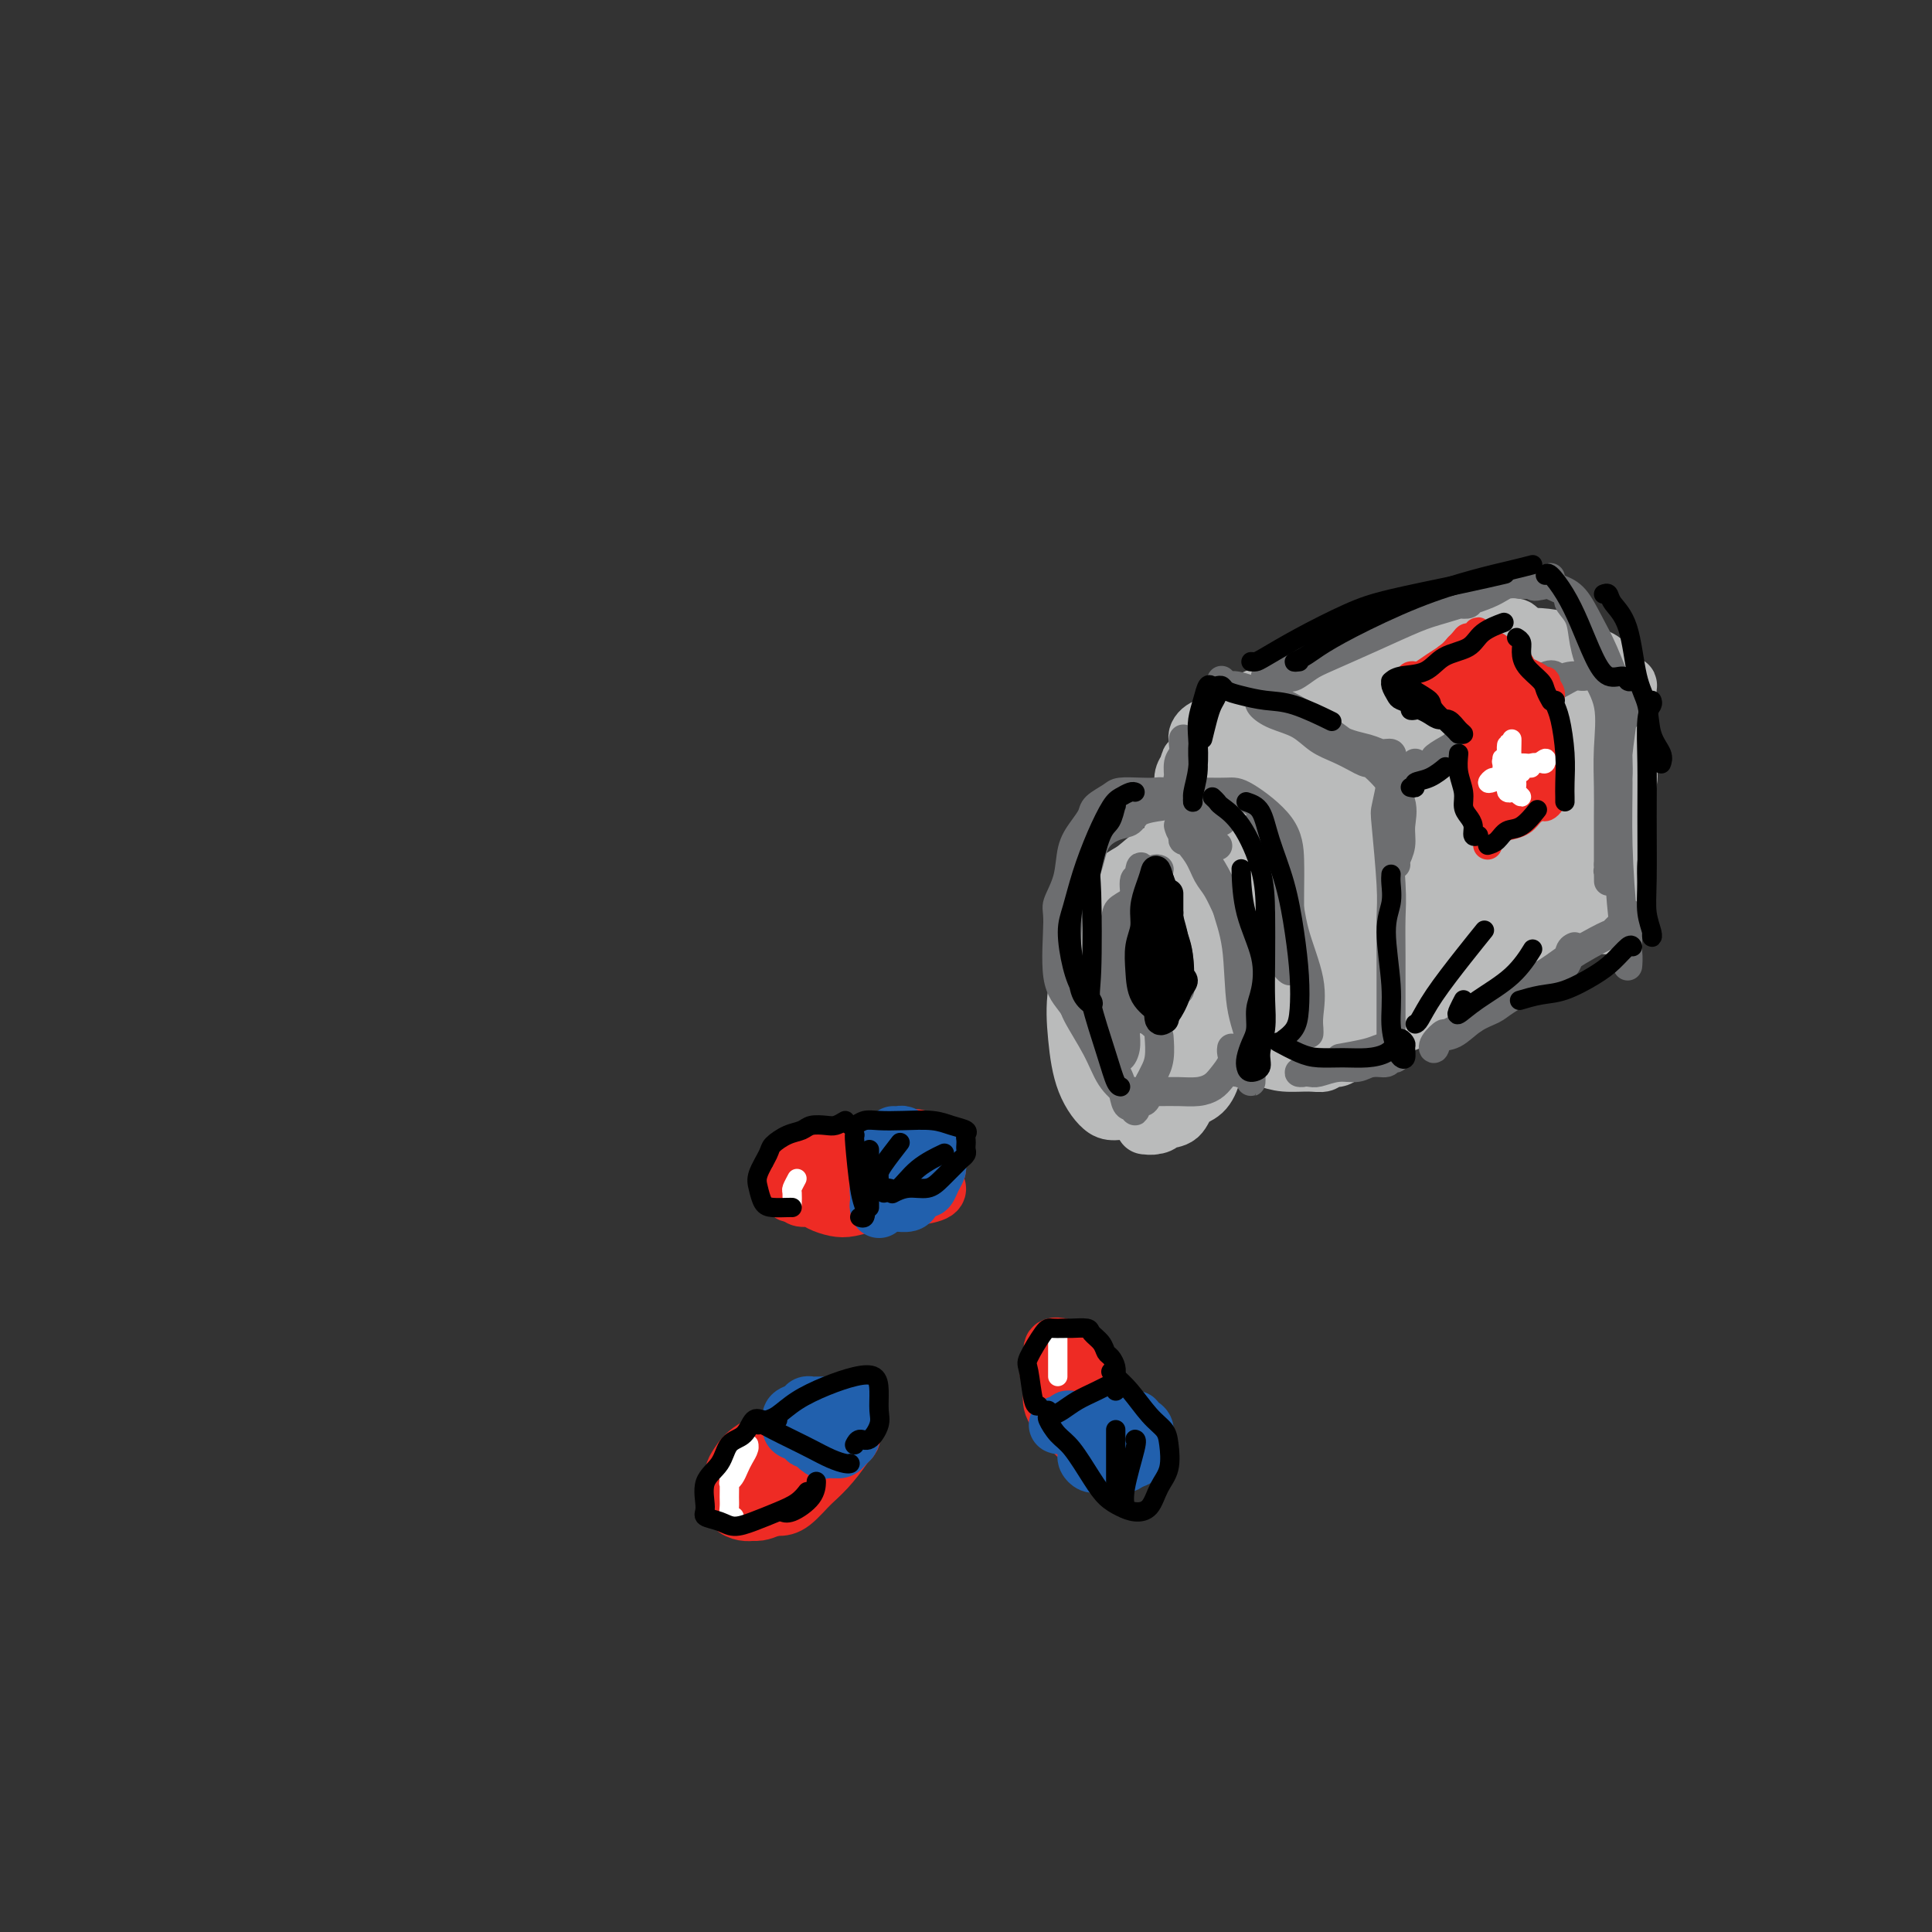 <svg viewBox='0 0 400 400' version='1.1' xmlns='http://www.w3.org/2000/svg' xmlns:xlink='http://www.w3.org/1999/xlink'><rect x="0" y="0" width="400" height="400" fill="#333333" stroke="none"/><g fill='none' stroke='#BABBBB' stroke-width='6' stroke-linecap='round' stroke-linejoin='round'><path d='M230,189c-0.365,0.675 -0.729,1.351 -1,2c-0.271,0.649 -0.447,1.272 -1,2c-0.553,0.728 -1.483,1.563 -2,3c-0.517,1.437 -0.621,3.477 -1,6c-0.379,2.523 -1.033,5.527 -1,8c0.033,2.473 0.753,4.413 1,6c0.247,1.587 0.019,2.821 1,5c0.981,2.179 3.170,5.304 4,7c0.830,1.696 0.303,1.965 1,2c0.697,0.035 2.620,-0.163 4,-1c1.380,-0.837 2.217,-2.311 3,-5c0.783,-2.689 1.512,-6.592 2,-10c0.488,-3.408 0.735,-6.321 1,-10c0.265,-3.679 0.546,-8.124 0,-12c-0.546,-3.876 -1.920,-7.181 -3,-9c-1.080,-1.819 -1.866,-2.150 -3,-2c-1.134,0.150 -2.616,0.780 -4,2c-1.384,1.220 -2.668,3.030 -4,5c-1.332,1.970 -2.710,4.101 -4,7c-1.290,2.899 -2.491,6.567 -3,10c-0.509,3.433 -0.325,6.632 0,10c0.325,3.368 0.790,6.907 2,10c1.210,3.093 3.164,5.742 5,7c1.836,1.258 3.555,1.126 5,1c1.445,-0.126 2.618,-0.247 4,-1c1.382,-0.753 2.974,-2.139 4,-5c1.026,-2.861 1.486,-7.196 2,-11c0.514,-3.804 1.083,-7.077 1,-11c-0.083,-3.923 -0.816,-8.495 -2,-13c-1.184,-4.505 -2.819,-8.944 -4,-11c-1.181,-2.056 -1.909,-1.730 -3,-1c-1.091,0.730 -2.546,1.865 -4,3'/><path d='M230,183c-1.888,1.162 -3.107,3.066 -4,5c-0.893,1.934 -1.458,3.898 -2,7c-0.542,3.102 -1.060,7.343 -1,11c0.060,3.657 0.699,6.730 2,10c1.301,3.270 3.264,6.738 5,9c1.736,2.262 3.246,3.318 5,3c1.754,-0.318 3.751,-2.009 5,-5c1.249,-2.991 1.751,-7.282 2,-11c0.249,-3.718 0.247,-6.863 0,-10c-0.247,-3.137 -0.738,-6.265 -2,-9c-1.262,-2.735 -3.297,-5.077 -5,-6c-1.703,-0.923 -3.076,-0.427 -4,1c-0.924,1.427 -1.399,3.784 -2,7c-0.601,3.216 -1.328,7.292 -2,10c-0.672,2.708 -1.288,4.048 -1,7c0.288,2.952 1.479,7.515 3,10c1.521,2.485 3.373,2.890 5,3c1.627,0.110 3.030,-0.076 4,-2c0.970,-1.924 1.508,-5.587 2,-9c0.492,-3.413 0.938,-6.575 1,-10c0.062,-3.425 -0.260,-7.114 -1,-11c-0.740,-3.886 -1.900,-7.968 -3,-9c-1.100,-1.032 -2.141,0.988 -3,4c-0.859,3.012 -1.534,7.017 -2,10c-0.466,2.983 -0.721,4.946 -1,9c-0.279,4.054 -0.583,10.200 0,14c0.583,3.800 2.051,5.253 3,6c0.949,0.747 1.378,0.788 2,-1c0.622,-1.788 1.437,-5.404 2,-9c0.563,-3.596 0.875,-7.170 1,-11c0.125,-3.830 0.062,-7.915 0,-12'/><path d='M239,194c0.651,-6.186 -0.223,-5.151 -1,-5c-0.777,0.151 -1.459,-0.584 -2,1c-0.541,1.584 -0.942,5.486 -1,8c-0.058,2.514 0.225,3.641 0,6c-0.225,2.359 -0.960,5.950 -1,8c-0.040,2.050 0.616,2.560 1,3c0.384,0.440 0.497,0.811 1,0c0.503,-0.811 1.397,-2.805 2,-5c0.603,-2.195 0.915,-4.591 1,-6c0.085,-1.409 -0.057,-1.832 0,-3c0.057,-1.168 0.314,-3.080 0,-3c-0.314,0.080 -1.197,2.151 -2,4c-0.803,1.849 -1.524,3.475 -2,5c-0.476,1.525 -0.705,2.949 0,4c0.705,1.051 2.344,1.729 3,2c0.656,0.271 0.328,0.136 0,0'/></g>
<g fill='none' stroke='#BABBBB' stroke-width='12' stroke-linecap='round' stroke-linejoin='round'><path d='M231,189c0.077,-0.112 0.153,-0.225 0,0c-0.153,0.225 -0.537,0.786 -1,1c-0.463,0.214 -1.006,0.081 -1,0c0.006,-0.081 0.559,-0.109 1,-1c0.441,-0.891 0.768,-2.643 1,-4c0.232,-1.357 0.369,-2.318 1,-3c0.631,-0.682 1.757,-1.087 3,-2c1.243,-0.913 2.605,-2.336 4,-3c1.395,-0.664 2.823,-0.571 4,0c1.177,0.571 2.102,1.618 3,3c0.898,1.382 1.769,3.098 2,5c0.231,1.902 -0.176,3.991 0,6c0.176,2.009 0.937,3.939 1,6c0.063,2.061 -0.572,4.253 -1,6c-0.428,1.747 -0.651,3.047 -1,4c-0.349,0.953 -0.825,1.558 -1,2c-0.175,0.442 -0.048,0.720 0,1c0.048,0.280 0.017,0.560 0,1c-0.017,0.440 -0.018,1.039 0,1c0.018,-0.039 0.057,-0.717 0,-1c-0.057,-0.283 -0.210,-0.173 0,-1c0.210,-0.827 0.782,-2.592 1,-4c0.218,-1.408 0.083,-2.459 0,-4c-0.083,-1.541 -0.113,-3.573 0,-6c0.113,-2.427 0.370,-5.250 0,-7c-0.370,-1.750 -1.367,-2.428 -2,-3c-0.633,-0.572 -0.902,-1.037 -1,-1c-0.098,0.037 -0.026,0.577 0,1c0.026,0.423 0.007,0.729 0,1c-0.007,0.271 -0.002,0.506 0,1c0.002,0.494 0.001,1.247 0,2'/><path d='M244,190c0.176,1.190 1.118,2.165 2,4c0.882,1.835 1.706,4.531 2,7c0.294,2.469 0.059,4.710 0,7c-0.059,2.290 0.059,4.628 0,7c-0.059,2.372 -0.295,4.779 -1,7c-0.705,2.221 -1.878,4.255 -3,6c-1.122,1.745 -2.193,3.199 -3,4c-0.807,0.801 -1.348,0.948 -2,1c-0.652,0.052 -1.413,0.011 -2,0c-0.587,-0.011 -0.998,0.010 -1,0c-0.002,-0.010 0.407,-0.051 1,0c0.593,0.051 1.370,0.195 2,0c0.630,-0.195 1.114,-0.729 2,-1c0.886,-0.271 2.172,-0.280 3,-1c0.828,-0.720 1.196,-2.151 2,-3c0.804,-0.849 2.045,-1.117 3,-2c0.955,-0.883 1.623,-2.381 2,-4c0.377,-1.619 0.461,-3.359 0,-5c-0.461,-1.641 -1.468,-3.184 -2,-5c-0.532,-1.816 -0.590,-3.904 -1,-5c-0.410,-1.096 -1.170,-1.201 -2,-2c-0.830,-0.799 -1.728,-2.294 -2,-3c-0.272,-0.706 0.081,-0.623 0,-1c-0.081,-0.377 -0.597,-1.215 -1,-2c-0.403,-0.785 -0.694,-1.519 -1,-2c-0.306,-0.481 -0.627,-0.709 -1,-1c-0.373,-0.291 -0.799,-0.644 -1,-1c-0.201,-0.356 -0.178,-0.714 0,-1c0.178,-0.286 0.509,-0.500 1,-1c0.491,-0.500 1.140,-1.286 2,-2c0.860,-0.714 1.930,-1.357 3,-2'/><path d='M246,189c1.258,-1.839 1.904,-2.937 3,-4c1.096,-1.063 2.643,-2.092 4,-3c1.357,-0.908 2.523,-1.696 3,-2c0.477,-0.304 0.265,-0.125 0,0c-0.265,0.125 -0.582,0.197 -1,1c-0.418,0.803 -0.936,2.339 -2,3c-1.064,0.661 -2.674,0.447 -4,1c-1.326,0.553 -2.369,1.873 -3,3c-0.631,1.127 -0.850,2.059 -2,3c-1.150,0.941 -3.229,1.889 -4,3c-0.771,1.111 -0.232,2.384 0,3c0.232,0.616 0.159,0.574 1,0c0.841,-0.574 2.598,-1.681 4,-3c1.402,-1.319 2.450,-2.850 4,-4c1.550,-1.150 3.601,-1.918 5,-3c1.399,-1.082 2.146,-2.478 3,-3c0.854,-0.522 1.814,-0.171 2,0c0.186,0.171 -0.402,0.162 -1,1c-0.598,0.838 -1.207,2.522 -2,4c-0.793,1.478 -1.769,2.749 -3,4c-1.231,1.251 -2.715,2.481 -4,4c-1.285,1.519 -2.371,3.328 -3,5c-0.629,1.672 -0.802,3.208 -1,4c-0.198,0.792 -0.422,0.841 0,1c0.422,0.159 1.490,0.428 3,0c1.510,-0.428 3.461,-1.553 5,-3c1.539,-1.447 2.667,-3.216 4,-5c1.333,-1.784 2.873,-3.581 4,-5c1.127,-1.419 1.842,-2.459 2,-3c0.158,-0.541 -0.241,-0.583 -1,0c-0.759,0.583 -1.880,1.792 -3,3'/><path d='M259,194c-1.408,1.293 -2.928,3.024 -4,5c-1.072,1.976 -1.697,4.195 -3,6c-1.303,1.805 -3.286,3.195 -4,5c-0.714,1.805 -0.160,4.023 0,5c0.160,0.977 -0.074,0.712 0,1c0.074,0.288 0.458,1.129 1,1c0.542,-0.129 1.243,-1.228 2,-2c0.757,-0.772 1.569,-1.217 2,-2c0.431,-0.783 0.481,-1.905 1,-3c0.519,-1.095 1.508,-2.165 2,-3c0.492,-0.835 0.485,-1.436 0,-1c-0.485,0.436 -1.450,1.908 -2,3c-0.550,1.092 -0.685,1.805 -1,3c-0.315,1.195 -0.812,2.871 -1,4c-0.188,1.129 -0.069,1.710 0,2c0.069,0.290 0.089,0.287 1,-1c0.911,-1.287 2.714,-3.859 4,-6c1.286,-2.141 2.056,-3.852 3,-6c0.944,-2.148 2.062,-4.732 3,-7c0.938,-2.268 1.697,-4.219 2,-5c0.303,-0.781 0.152,-0.390 0,0'/><path d='M257,157c-0.037,0.093 -0.074,0.186 0,1c0.074,0.814 0.259,2.348 1,4c0.741,1.652 2.038,3.423 3,5c0.962,1.577 1.590,2.958 2,5c0.410,2.042 0.604,4.743 1,7c0.396,2.257 0.996,4.071 1,6c0.004,1.929 -0.587,3.972 -1,6c-0.413,2.028 -0.646,4.042 -1,6c-0.354,1.958 -0.827,3.861 -1,4c-0.173,0.139 -0.046,-1.487 0,-3c0.046,-1.513 0.010,-2.912 0,-5c-0.010,-2.088 0.006,-4.864 0,-7c-0.006,-2.136 -0.032,-3.631 0,-6c0.032,-2.369 0.124,-5.612 0,-8c-0.124,-2.388 -0.462,-3.920 -1,-5c-0.538,-1.080 -1.274,-1.706 -2,-2c-0.726,-0.294 -1.440,-0.254 -2,0c-0.560,0.254 -0.966,0.722 -2,1c-1.034,0.278 -2.696,0.367 -4,1c-1.304,0.633 -2.249,1.810 -3,3c-0.751,1.190 -1.307,2.394 -2,4c-0.693,1.606 -1.521,3.614 -2,5c-0.479,1.386 -0.608,2.151 -1,3c-0.392,0.849 -1.049,1.782 -1,2c0.049,0.218 0.802,-0.280 1,-1c0.198,-0.720 -0.158,-1.663 0,-3c0.158,-1.337 0.830,-3.068 1,-5c0.170,-1.932 -0.161,-4.064 0,-6c0.161,-1.936 0.812,-3.675 1,-5c0.188,-1.325 -0.089,-2.236 0,-3c0.089,-0.764 0.545,-1.382 1,-2'/><path d='M246,159c0.513,-3.177 0.295,0.379 0,2c-0.295,1.621 -0.668,1.305 -1,2c-0.332,0.695 -0.623,2.400 -1,4c-0.377,1.600 -0.841,3.097 -1,4c-0.159,0.903 -0.014,1.214 0,2c0.014,0.786 -0.102,2.048 0,2c0.102,-0.048 0.422,-1.404 1,-3c0.578,-1.596 1.415,-3.431 2,-5c0.585,-1.569 0.918,-2.870 2,-4c1.082,-1.130 2.914,-2.087 5,-3c2.086,-0.913 4.426,-1.783 7,-2c2.574,-0.217 5.382,0.218 8,1c2.618,0.782 5.046,1.909 7,3c1.954,1.091 3.435,2.145 5,3c1.565,0.855 3.213,1.510 4,2c0.787,0.490 0.711,0.814 1,1c0.289,0.186 0.943,0.235 1,0c0.057,-0.235 -0.482,-0.752 -1,-1c-0.518,-0.248 -1.014,-0.226 -2,-1c-0.986,-0.774 -2.462,-2.345 -4,-3c-1.538,-0.655 -3.138,-0.396 -5,-1c-1.862,-0.604 -3.985,-2.072 -6,-3c-2.015,-0.928 -3.921,-1.318 -6,-2c-2.079,-0.682 -4.329,-1.658 -6,-2c-1.671,-0.342 -2.763,-0.050 -3,0c-0.237,0.050 0.380,-0.141 1,0c0.620,0.141 1.244,0.615 3,1c1.756,0.385 4.645,0.681 7,1c2.355,0.319 4.178,0.659 6,1'/><path d='M270,158c3.721,0.738 4.522,1.083 6,2c1.478,0.917 3.633,2.405 5,4c1.367,1.595 1.947,3.298 2,6c0.053,2.702 -0.420,6.402 -1,9c-0.580,2.598 -1.265,4.094 -2,6c-0.735,1.906 -1.518,4.223 -2,6c-0.482,1.777 -0.662,3.013 -1,5c-0.338,1.987 -0.834,4.725 -1,6c-0.166,1.275 -0.003,1.086 0,1c0.003,-0.086 -0.153,-0.070 0,-1c0.153,-0.930 0.616,-2.805 1,-5c0.384,-2.195 0.690,-4.708 1,-7c0.310,-2.292 0.624,-4.361 1,-7c0.376,-2.639 0.815,-5.847 1,-9c0.185,-3.153 0.116,-6.250 0,-8c-0.116,-1.750 -0.280,-2.154 0,-2c0.280,0.154 1.003,0.865 1,2c-0.003,1.135 -0.733,2.695 -1,5c-0.267,2.305 -0.070,5.355 0,8c0.070,2.645 0.015,4.887 0,8c-0.015,3.113 0.012,7.099 0,10c-0.012,2.901 -0.061,4.719 0,7c0.061,2.281 0.234,5.027 0,7c-0.234,1.973 -0.873,3.174 -1,4c-0.127,0.826 0.260,1.279 0,2c-0.260,0.721 -1.167,1.711 -2,2c-0.833,0.289 -1.590,-0.121 -2,0c-0.410,0.121 -0.471,0.775 -1,1c-0.529,0.225 -1.527,0.022 -3,0c-1.473,-0.022 -3.421,0.137 -5,0c-1.579,-0.137 -2.790,-0.568 -4,-1'/><path d='M262,219c-3.253,-0.331 -3.885,-1.158 -5,-2c-1.115,-0.842 -2.713,-1.697 -4,-2c-1.287,-0.303 -2.264,-0.053 -3,0c-0.736,0.053 -1.232,-0.091 -1,0c0.232,0.091 1.192,0.415 2,1c0.808,0.585 1.465,1.429 3,2c1.535,0.571 3.950,0.868 6,1c2.050,0.132 3.736,0.098 6,0c2.264,-0.098 5.107,-0.259 7,-1c1.893,-0.741 2.837,-2.061 4,-4c1.163,-1.939 2.544,-4.499 3,-7c0.456,-2.501 -0.013,-4.945 0,-8c0.013,-3.055 0.507,-6.721 0,-10c-0.507,-3.279 -2.016,-6.170 -3,-9c-0.984,-2.830 -1.444,-5.600 -2,-7c-0.556,-1.400 -1.207,-1.432 -2,-1c-0.793,0.432 -1.728,1.328 -2,2c-0.272,0.672 0.120,1.120 0,2c-0.120,0.880 -0.750,2.191 -1,4c-0.250,1.809 -0.119,4.116 0,7c0.119,2.884 0.227,6.344 0,10c-0.227,3.656 -0.789,7.509 -1,10c-0.211,2.491 -0.071,3.622 0,4c0.071,0.378 0.072,0.003 0,-1c-0.072,-1.003 -0.219,-2.634 0,-5c0.219,-2.366 0.802,-5.467 1,-9c0.198,-3.533 0.009,-7.499 0,-12c-0.009,-4.501 0.163,-9.536 0,-14c-0.163,-4.464 -0.659,-8.356 -1,-10c-0.341,-1.644 -0.526,-1.041 -1,1c-0.474,2.041 -1.237,5.521 -2,9'/><path d='M266,170c-0.811,3.790 -1.338,8.266 -2,12c-0.662,3.734 -1.460,6.726 -2,11c-0.540,4.274 -0.821,9.831 -1,13c-0.179,3.169 -0.257,3.952 0,4c0.257,0.048 0.849,-0.638 1,-2c0.151,-1.362 -0.139,-3.399 0,-7c0.139,-3.601 0.706,-8.767 1,-13c0.294,-4.233 0.313,-7.531 0,-12c-0.313,-4.469 -0.960,-10.107 -2,-14c-1.040,-3.893 -2.472,-6.042 -3,-6c-0.528,0.042 -0.151,2.276 -1,5c-0.849,2.724 -2.924,5.939 -4,10c-1.076,4.061 -1.151,8.967 -2,13c-0.849,4.033 -2.470,7.194 -3,11c-0.530,3.806 0.032,8.256 0,11c-0.032,2.744 -0.658,3.781 0,4c0.658,0.219 2.602,-0.379 4,-2c1.398,-1.621 2.252,-4.265 3,-8c0.748,-3.735 1.392,-8.562 2,-13c0.608,-4.438 1.181,-8.489 1,-12c-0.181,-3.511 -1.115,-6.484 -2,-8c-0.885,-1.516 -1.723,-1.575 -3,1c-1.277,2.575 -2.995,7.783 -5,12c-2.005,4.217 -4.297,7.444 -6,11c-1.703,3.556 -2.817,7.443 -4,11c-1.183,3.557 -2.434,6.784 -3,9c-0.566,2.216 -0.447,3.420 0,4c0.447,0.580 1.223,0.537 3,-1c1.777,-1.537 4.555,-4.568 7,-7c2.445,-2.432 4.556,-4.266 6,-7c1.444,-2.734 2.222,-6.367 3,-10'/><path d='M254,190c0.630,-2.570 0.706,-3.996 0,-5c-0.706,-1.004 -2.195,-1.586 -4,-1c-1.805,0.586 -3.928,2.338 -6,5c-2.072,2.662 -4.093,6.232 -6,10c-1.907,3.768 -3.698,7.732 -5,11c-1.302,3.268 -2.113,5.840 -2,8c0.113,2.160 1.152,3.909 2,5c0.848,1.091 1.506,1.524 4,0c2.494,-1.524 6.823,-5.007 10,-9c3.177,-3.993 5.201,-8.498 7,-12c1.799,-3.502 3.371,-6.001 4,-7c0.629,-0.999 0.314,-0.500 0,0'/><path d='M251,153c-0.148,-0.346 -0.297,-0.692 0,-1c0.297,-0.308 1.039,-0.579 2,-1c0.961,-0.421 2.140,-0.994 4,-2c1.860,-1.006 4.400,-2.445 9,-4c4.600,-1.555 11.260,-3.226 16,-4c4.740,-0.774 7.560,-0.652 10,-1c2.440,-0.348 4.499,-1.166 6,-2c1.501,-0.834 2.444,-1.686 3,-2c0.556,-0.314 0.725,-0.091 0,0c-0.725,0.091 -2.342,0.051 -3,0c-0.658,-0.051 -0.355,-0.113 -2,0c-1.645,0.113 -5.236,0.402 -8,1c-2.764,0.598 -4.699,1.505 -7,2c-2.301,0.495 -4.966,0.579 -7,1c-2.034,0.421 -3.436,1.177 -6,2c-2.564,0.823 -6.289,1.711 -9,3c-2.711,1.289 -4.409,2.980 -6,4c-1.591,1.020 -3.075,1.369 -4,2c-0.925,0.631 -1.291,1.546 -1,2c0.291,0.454 1.237,0.449 2,0c0.763,-0.449 1.342,-1.342 3,-2c1.658,-0.658 4.397,-1.080 7,-2c2.603,-0.920 5.072,-2.337 8,-4c2.928,-1.663 6.315,-3.571 10,-5c3.685,-1.429 7.667,-2.380 10,-3c2.333,-0.620 3.017,-0.908 5,-2c1.983,-1.092 5.265,-2.986 7,-4c1.735,-1.014 1.924,-1.147 2,-1c0.076,0.147 0.038,0.573 0,1'/><path d='M302,131c8.284,-3.096 2.492,-0.837 1,0c-1.492,0.837 1.314,0.253 3,0c1.686,-0.253 2.252,-0.175 3,0c0.748,0.175 1.678,0.446 3,1c1.322,0.554 3.038,1.389 4,2c0.962,0.611 1.172,0.997 2,2c0.828,1.003 2.275,2.621 3,4c0.725,1.379 0.727,2.517 1,4c0.273,1.483 0.817,3.310 1,5c0.183,1.690 0.007,3.242 0,4c-0.007,0.758 0.156,0.720 0,1c-0.156,0.280 -0.630,0.876 -1,1c-0.370,0.124 -0.635,-0.226 -1,-1c-0.365,-0.774 -0.831,-1.971 -1,-3c-0.169,-1.029 -0.042,-1.888 0,-3c0.042,-1.112 -0.001,-2.477 0,-4c0.001,-1.523 0.046,-3.204 0,-4c-0.046,-0.796 -0.185,-0.707 0,-1c0.185,-0.293 0.692,-0.970 1,-1c0.308,-0.030 0.416,0.585 1,1c0.584,0.415 1.644,0.629 2,2c0.356,1.371 0.008,3.899 0,6c-0.008,2.101 0.325,3.775 0,8c-0.325,4.225 -1.306,11.003 -2,16c-0.694,4.997 -1.101,8.215 -2,11c-0.899,2.785 -2.291,5.139 -3,7c-0.709,1.861 -0.737,3.231 -1,4c-0.263,0.769 -0.763,0.938 -1,1c-0.237,0.062 -0.211,0.018 0,-1c0.211,-1.018 0.605,-3.009 1,-5'/><path d='M316,188c0.121,-1.190 0.425,-1.666 1,-4c0.575,-2.334 1.422,-6.527 2,-9c0.578,-2.473 0.887,-3.226 1,-5c0.113,-1.774 0.030,-4.569 0,-6c-0.030,-1.431 -0.008,-1.498 0,-1c0.008,0.498 0.002,1.562 0,2c-0.002,0.438 0.001,0.252 0,2c-0.001,1.748 -0.007,5.432 0,8c0.007,2.568 0.028,4.021 0,6c-0.028,1.979 -0.104,4.483 0,6c0.104,1.517 0.390,2.047 0,3c-0.390,0.953 -1.455,2.328 -2,3c-0.545,0.672 -0.569,0.641 -1,1c-0.431,0.359 -1.268,1.107 -2,2c-0.732,0.893 -1.357,1.930 -2,3c-0.643,1.070 -1.304,2.174 -2,3c-0.696,0.826 -1.428,1.376 -3,2c-1.572,0.624 -3.984,1.323 -6,2c-2.016,0.677 -3.636,1.333 -5,2c-1.364,0.667 -2.473,1.345 -4,2c-1.527,0.655 -3.473,1.286 -5,2c-1.527,0.714 -2.636,1.513 -4,2c-1.364,0.487 -2.984,0.664 -4,1c-1.016,0.336 -1.429,0.831 -2,1c-0.571,0.169 -1.299,0.013 -1,0c0.299,-0.013 1.624,0.117 3,0c1.376,-0.117 2.802,-0.482 4,-1c1.198,-0.518 2.166,-1.190 4,-2c1.834,-0.810 4.532,-1.756 7,-3c2.468,-1.244 4.705,-2.784 7,-4c2.295,-1.216 4.647,-2.108 7,-3'/><path d='M309,203c6.227,-2.704 5.794,-2.964 6,-4c0.206,-1.036 1.049,-2.847 2,-4c0.951,-1.153 2.008,-1.649 2,-2c-0.008,-0.351 -1.082,-0.557 -2,0c-0.918,0.557 -1.679,1.876 -3,3c-1.321,1.124 -3.200,2.052 -5,3c-1.800,0.948 -3.521,1.914 -6,3c-2.479,1.086 -5.716,2.291 -9,4c-3.284,1.709 -6.617,3.921 -10,6c-3.383,2.079 -6.818,4.024 -7,4c-0.182,-0.024 2.890,-2.019 6,-4c3.110,-1.981 6.260,-3.949 10,-7c3.740,-3.051 8.071,-7.186 13,-11c4.929,-3.814 10.457,-7.307 14,-10c3.543,-2.693 5.103,-4.585 6,-6c0.897,-1.415 1.133,-2.354 0,-2c-1.133,0.354 -3.634,2.001 -7,4c-3.366,1.999 -7.598,4.351 -12,7c-4.402,2.649 -8.972,5.597 -14,9c-5.028,3.403 -10.512,7.263 -13,9c-2.488,1.737 -1.981,1.351 -2,1c-0.019,-0.351 -0.565,-0.668 2,-3c2.565,-2.332 8.240,-6.679 13,-10c4.760,-3.321 8.606,-5.617 13,-9c4.394,-3.383 9.335,-7.854 13,-11c3.665,-3.146 6.055,-4.967 7,-6c0.945,-1.033 0.447,-1.278 -1,-1c-1.447,0.278 -3.842,1.079 -7,3c-3.158,1.921 -7.079,4.960 -11,8'/><path d='M307,177c-5.343,2.944 -9.201,5.306 -13,8c-3.799,2.694 -7.538,5.722 -10,7c-2.462,1.278 -3.645,0.808 -4,1c-0.355,0.192 0.120,1.047 2,0c1.880,-1.047 5.166,-3.995 9,-7c3.834,-3.005 8.217,-6.068 13,-10c4.783,-3.932 9.966,-8.732 14,-12c4.034,-3.268 6.921,-5.005 8,-6c1.079,-0.995 0.352,-1.249 -1,-1c-1.352,0.249 -3.330,1.000 -7,3c-3.670,2.000 -9.033,5.247 -13,7c-3.967,1.753 -6.538,2.010 -11,5c-4.462,2.990 -10.814,8.712 -14,11c-3.186,2.288 -3.207,1.142 -3,1c0.207,-0.142 0.643,0.721 3,-1c2.357,-1.721 6.634,-6.025 11,-10c4.366,-3.975 8.822,-7.622 13,-11c4.178,-3.378 8.077,-6.486 11,-9c2.923,-2.514 4.871,-4.434 5,-5c0.129,-0.566 -1.562,0.222 -3,1c-1.438,0.778 -2.622,1.545 -7,4c-4.378,2.455 -11.948,6.599 -18,10c-6.052,3.401 -10.586,6.060 -14,8c-3.414,1.940 -5.707,3.162 -7,4c-1.293,0.838 -1.587,1.293 0,0c1.587,-1.293 5.056,-4.333 9,-7c3.944,-2.667 8.363,-4.960 13,-8c4.637,-3.040 9.490,-6.825 14,-10c4.510,-3.175 8.676,-5.739 11,-7c2.324,-1.261 2.807,-1.217 2,-1c-0.807,0.217 -2.903,0.609 -5,1'/><path d='M315,143c-2.425,0.444 -6.987,1.554 -10,3c-3.013,1.446 -4.478,3.229 -9,6c-4.522,2.771 -12.102,6.532 -17,9c-4.898,2.468 -7.114,3.645 -8,4c-0.886,0.355 -0.441,-0.112 1,-1c1.441,-0.888 3.879,-2.196 7,-4c3.121,-1.804 6.926,-4.103 11,-7c4.074,-2.897 8.418,-6.391 12,-9c3.582,-2.609 6.403,-4.331 8,-5c1.597,-0.669 1.970,-0.284 1,0c-0.970,0.284 -3.284,0.466 -6,1c-2.716,0.534 -5.834,1.421 -10,3c-4.166,1.579 -9.379,3.850 -14,6c-4.621,2.150 -8.650,4.180 -12,6c-3.350,1.820 -6.023,3.430 -8,4c-1.977,0.570 -3.259,0.099 -4,0c-0.741,-0.099 -0.940,0.173 -1,0c-0.060,-0.173 0.021,-0.790 1,-1c0.979,-0.210 2.857,-0.014 5,0c2.143,0.014 4.552,-0.155 6,0c1.448,0.155 1.936,0.635 4,0c2.064,-0.635 5.705,-2.384 9,-4c3.295,-1.616 6.245,-3.097 9,-5c2.755,-1.903 5.314,-4.226 8,-6c2.686,-1.774 5.498,-2.998 7,-4c1.502,-1.002 1.695,-1.782 3,-3c1.305,-1.218 3.721,-2.873 5,-4c1.279,-1.127 1.421,-1.727 1,-2c-0.421,-0.273 -1.406,-0.221 -2,0c-0.594,0.221 -0.797,0.610 -1,1'/><path d='M311,131c0.495,-1.068 -1.267,0.263 -2,1c-0.733,0.737 -0.437,0.879 0,1c0.437,0.121 1.014,0.220 2,0c0.986,-0.220 2.380,-0.761 4,-1c1.620,-0.239 3.467,-0.177 5,0c1.533,0.177 2.753,0.467 4,1c1.247,0.533 2.520,1.308 4,2c1.480,0.692 3.166,1.299 4,2c0.834,0.701 0.815,1.494 1,2c0.185,0.506 0.575,0.724 1,1c0.425,0.276 0.884,0.608 1,1c0.116,0.392 -0.113,0.843 0,1c0.113,0.157 0.566,0.019 1,0c0.434,-0.019 0.848,0.079 1,0c0.152,-0.079 0.041,-0.336 0,0c-0.041,0.336 -0.011,1.266 0,2c0.011,0.734 0.005,1.271 0,2c-0.005,0.729 -0.008,1.651 0,3c0.008,1.349 0.028,3.124 0,5c-0.028,1.876 -0.102,3.851 0,5c0.102,1.149 0.381,1.470 0,3c-0.381,1.530 -1.423,4.268 -2,6c-0.577,1.732 -0.691,2.457 -1,4c-0.309,1.543 -0.815,3.905 -1,6c-0.185,2.095 -0.050,3.922 0,5c0.050,1.078 0.013,1.406 0,2c-0.013,0.594 -0.004,1.456 0,2c0.004,0.544 0.002,0.772 0,1'/><path d='M333,188c-0.642,7.069 -0.745,1.740 -1,0c-0.255,-1.740 -0.660,0.107 -1,1c-0.340,0.893 -0.615,0.831 -1,1c-0.385,0.169 -0.879,0.567 -1,1c-0.121,0.433 0.131,0.900 0,1c-0.131,0.100 -0.645,-0.167 -1,0c-0.355,0.167 -0.550,0.768 -1,1c-0.450,0.232 -1.153,0.095 -2,0c-0.847,-0.095 -1.837,-0.147 -3,0c-1.163,0.147 -2.497,0.495 -4,1c-1.503,0.505 -3.173,1.168 -5,2c-1.827,0.832 -3.812,1.833 -5,3c-1.188,1.167 -1.581,2.499 -2,3c-0.419,0.501 -0.864,0.172 -1,0c-0.136,-0.172 0.038,-0.186 1,0c0.962,0.186 2.710,0.574 4,0c1.290,-0.574 2.120,-2.109 3,-3c0.880,-0.891 1.811,-1.137 3,-2c1.189,-0.863 2.638,-2.344 4,-4c1.362,-1.656 2.638,-3.488 4,-5c1.362,-1.512 2.810,-2.705 4,-4c1.190,-1.295 2.123,-2.692 3,-5c0.877,-2.308 1.699,-5.526 2,-8c0.301,-2.474 0.081,-4.205 0,-6c-0.081,-1.795 -0.023,-3.656 0,-5c0.023,-1.344 0.012,-2.172 0,-3'/><path d='M333,157c-0.166,-3.047 -0.580,-3.664 -1,-5c-0.420,-1.336 -0.844,-3.391 -1,-5c-0.156,-1.609 -0.042,-2.771 0,-4c0.042,-1.229 0.011,-2.523 0,-3c-0.011,-0.477 -0.003,-0.136 0,0c0.003,0.136 0.002,0.068 0,0'/></g>
<g fill='none' stroke='#BABBBB' stroke-width='6' stroke-linecap='round' stroke-linejoin='round'><path d='M235,189c-0.331,0.032 -0.662,0.064 -1,0c-0.338,-0.064 -0.683,-0.223 -1,0c-0.317,0.223 -0.607,0.829 -1,2c-0.393,1.171 -0.888,2.905 -1,5c-0.112,2.095 0.159,4.549 0,7c-0.159,2.451 -0.746,4.900 -1,7c-0.254,2.100 -0.173,3.853 0,5c0.173,1.147 0.438,1.690 1,2c0.562,0.310 1.420,0.388 2,0c0.580,-0.388 0.884,-1.243 1,-2c0.116,-0.757 0.046,-1.416 0,-2c-0.046,-0.584 -0.069,-1.095 0,-2c0.069,-0.905 0.228,-2.206 0,-3c-0.228,-0.794 -0.843,-1.082 -1,-2c-0.157,-0.918 0.143,-2.465 0,-4c-0.143,-1.535 -0.728,-3.057 -1,-4c-0.272,-0.943 -0.231,-1.308 0,-3c0.231,-1.692 0.650,-4.712 1,-6c0.350,-1.288 0.630,-0.846 1,-1c0.370,-0.154 0.829,-0.906 1,-1c0.171,-0.094 0.053,0.471 0,1c-0.053,0.529 -0.042,1.024 0,1c0.042,-0.024 0.114,-0.567 0,0c-0.114,0.567 -0.413,2.243 -1,3c-0.587,0.757 -1.461,0.596 -2,1c-0.539,0.404 -0.744,1.373 -1,3c-0.256,1.627 -0.563,3.913 -1,6c-0.437,2.087 -1.004,3.973 -1,6c0.004,2.027 0.578,4.193 1,6c0.422,1.807 0.690,3.256 1,4c0.310,0.744 0.660,0.784 1,1c0.340,0.216 0.670,0.608 1,1'/><path d='M233,220c0.619,1.298 0.167,-1.458 0,-3c-0.167,-1.542 -0.048,-1.869 0,-2c0.048,-0.131 0.024,-0.065 0,0'/></g>
<g fill='none' stroke='#6D6E70' stroke-width='6' stroke-linecap='round' stroke-linejoin='round'><path d='M231,193c-0.338,-0.341 -0.676,-0.682 -1,0c-0.324,0.682 -0.634,2.389 -1,4c-0.366,1.611 -0.788,3.128 -1,5c-0.212,1.872 -0.214,4.099 0,6c0.214,1.901 0.646,3.476 1,5c0.354,1.524 0.632,2.996 1,4c0.368,1.004 0.827,1.538 1,2c0.173,0.462 0.060,0.850 0,0c-0.060,-0.850 -0.069,-2.937 0,-4c0.069,-1.063 0.215,-1.100 0,-2c-0.215,-0.900 -0.791,-2.662 -1,-4c-0.209,-1.338 -0.053,-2.253 0,-3c0.053,-0.747 0.001,-1.327 0,-2c-0.001,-0.673 0.050,-1.441 0,-3c-0.050,-1.559 -0.199,-3.911 0,-6c0.199,-2.089 0.747,-3.916 1,-5c0.253,-1.084 0.209,-1.423 1,-2c0.791,-0.577 2.415,-1.390 3,-2c0.585,-0.610 0.130,-1.018 0,-1c-0.130,0.018 0.067,0.460 0,1c-0.067,0.540 -0.396,1.178 -1,2c-0.604,0.822 -1.483,1.828 -2,3c-0.517,1.172 -0.671,2.509 -1,4c-0.329,1.491 -0.831,3.137 -1,5c-0.169,1.863 -0.003,3.944 0,6c0.003,2.056 -0.157,4.087 0,6c0.157,1.913 0.630,3.709 1,5c0.370,1.291 0.635,2.078 1,2c0.365,-0.078 0.829,-1.021 1,-2c0.171,-0.979 0.049,-1.994 0,-3c-0.049,-1.006 -0.024,-2.003 0,-3'/><path d='M233,211c0.309,-1.882 0.083,-3.588 0,-5c-0.083,-1.412 -0.021,-2.529 0,-4c0.021,-1.471 0.003,-3.294 0,-5c-0.003,-1.706 0.010,-3.294 0,-4c-0.010,-0.706 -0.041,-0.530 0,0c0.041,0.530 0.155,1.416 0,2c-0.155,0.584 -0.578,0.868 -1,2c-0.422,1.132 -0.843,3.113 -1,5c-0.157,1.887 -0.050,3.680 0,5c0.050,1.320 0.041,2.168 0,3c-0.041,0.832 -0.116,1.648 0,1c0.116,-0.648 0.423,-2.761 1,-4c0.577,-1.239 1.425,-1.603 2,-2c0.575,-0.397 0.879,-0.828 1,-1c0.121,-0.172 0.061,-0.086 0,0'/><path d='M245,172c0.034,0.301 0.067,0.601 0,1c-0.067,0.399 -0.236,0.896 0,1c0.236,0.104 0.877,-0.186 2,1c1.123,1.186 2.729,3.846 4,6c1.271,2.154 2.208,3.800 3,5c0.792,1.200 1.440,1.953 2,3c0.560,1.047 1.034,2.387 1,3c-0.034,0.613 -0.576,0.500 -1,0c-0.424,-0.500 -0.731,-1.385 -1,-2c-0.269,-0.615 -0.499,-0.959 -1,-2c-0.501,-1.041 -1.273,-2.780 -2,-4c-0.727,-1.220 -1.410,-1.920 -2,-3c-0.590,-1.080 -1.087,-2.540 -2,-4c-0.913,-1.460 -2.243,-2.922 -3,-4c-0.757,-1.078 -0.940,-1.773 -1,-2c-0.060,-0.227 0.003,0.013 0,0c-0.003,-0.013 -0.073,-0.279 0,0c0.073,0.279 0.289,1.103 1,2c0.711,0.897 1.915,1.868 3,3c1.085,1.132 2.049,2.424 3,4c0.951,1.576 1.887,3.436 3,6c1.113,2.564 2.402,5.834 3,8c0.598,2.166 0.506,3.229 1,6c0.494,2.771 1.573,7.250 2,10c0.427,2.750 0.202,3.770 0,5c-0.202,1.230 -0.380,2.669 -1,4c-0.620,1.331 -1.682,2.553 -2,3c-0.318,0.447 0.107,0.120 0,0c-0.107,-0.120 -0.745,-0.034 -1,0c-0.255,0.034 -0.128,0.017 0,0'/><path d='M254,185c-0.212,0.673 -0.425,1.346 0,3c0.425,1.654 1.487,4.290 2,8c0.513,3.710 0.477,8.494 1,12c0.523,3.506 1.604,5.736 2,8c0.396,2.264 0.107,4.563 0,6c-0.107,1.437 -0.031,2.010 0,2c0.031,-0.010 0.019,-0.605 0,-2c-0.019,-1.395 -0.044,-3.589 0,-5c0.044,-1.411 0.156,-2.038 0,-4c-0.156,-1.962 -0.580,-5.259 -1,-7c-0.420,-1.741 -0.834,-1.926 -1,-2c-0.166,-0.074 -0.083,-0.037 0,0'/><path d='M252,175c0.113,0.089 0.226,0.177 0,0c-0.226,-0.177 -0.792,-0.621 -1,-1c-0.208,-0.379 -0.059,-0.694 0,-1c0.059,-0.306 0.027,-0.603 0,-1c-0.027,-0.397 -0.050,-0.896 0,-1c0.050,-0.104 0.171,0.185 0,0c-0.171,-0.185 -0.636,-0.844 -1,-1c-0.364,-0.156 -0.627,0.193 -1,0c-0.373,-0.193 -0.857,-0.926 -1,-1c-0.143,-0.074 0.055,0.512 0,1c-0.055,0.488 -0.364,0.877 0,1c0.364,0.123 1.401,-0.020 2,0c0.599,0.020 0.761,0.201 1,0c0.239,-0.201 0.555,-0.786 1,-1c0.445,-0.214 1.019,-0.058 1,0c-0.019,0.058 -0.630,0.016 -1,0c-0.370,-0.016 -0.498,-0.007 -1,0c-0.502,0.007 -1.377,0.013 -2,0c-0.623,-0.013 -0.994,-0.046 -1,0c-0.006,0.046 0.352,0.171 0,0c-0.352,-0.171 -1.415,-0.638 -2,-1c-0.585,-0.362 -0.693,-0.620 -1,-1c-0.307,-0.380 -0.814,-0.881 -1,-1c-0.186,-0.119 -0.050,0.143 0,0c0.050,-0.143 0.013,-0.692 0,-1c-0.013,-0.308 -0.004,-0.374 0,-1c0.004,-0.626 0.002,-1.813 0,-3'/><path d='M244,162c-0.293,-1.152 -0.026,-0.533 0,-1c0.026,-0.467 -0.189,-2.020 0,-3c0.189,-0.980 0.783,-1.386 1,-2c0.217,-0.614 0.059,-1.434 0,-2c-0.059,-0.566 -0.017,-0.876 0,-1c0.017,-0.124 0.008,-0.062 0,0'/><path d='M253,141c-0.087,-0.123 -0.174,-0.247 0,0c0.174,0.247 0.610,0.864 1,1c0.390,0.136 0.734,-0.210 2,0c1.266,0.210 3.455,0.974 6,2c2.545,1.026 5.446,2.312 8,4c2.554,1.688 4.762,3.777 7,5c2.238,1.223 4.507,1.580 6,2c1.493,0.420 2.209,0.901 3,1c0.791,0.099 1.658,-0.186 2,0c0.342,0.186 0.161,0.842 0,1c-0.161,0.158 -0.300,-0.183 -1,0c-0.700,0.183 -1.960,0.891 -3,1c-1.040,0.109 -1.860,-0.379 -3,-1c-1.140,-0.621 -2.600,-1.374 -4,-2c-1.400,-0.626 -2.740,-1.125 -4,-2c-1.260,-0.875 -2.439,-2.126 -4,-3c-1.561,-0.874 -3.505,-1.370 -5,-2c-1.495,-0.630 -2.543,-1.396 -3,-2c-0.457,-0.604 -0.323,-1.048 0,-1c0.323,0.048 0.836,0.588 1,1c0.164,0.412 -0.022,0.695 1,1c1.022,0.305 3.252,0.632 5,1c1.748,0.368 3.014,0.776 5,2c1.986,1.224 4.691,3.265 7,5c2.309,1.735 4.223,3.165 6,5c1.777,1.835 3.418,4.075 4,6c0.582,1.925 0.103,3.535 0,5c-0.103,1.465 0.168,2.784 0,4c-0.168,1.216 -0.776,2.327 -1,3c-0.224,0.673 -0.064,0.906 0,1c0.064,0.094 0.032,0.047 0,0'/><path d='M288,160c0.105,0.315 0.210,0.629 0,2c-0.210,1.371 -0.736,3.798 -1,5c-0.264,1.202 -0.267,1.179 0,4c0.267,2.821 0.804,8.488 1,12c0.196,3.512 0.053,4.870 0,7c-0.053,2.130 -0.014,5.032 0,8c0.014,2.968 0.004,6.003 0,8c-0.004,1.997 -0.002,2.955 0,4c0.002,1.045 0.004,2.176 0,3c-0.004,0.824 -0.015,1.343 0,2c0.015,0.657 0.057,1.454 0,2c-0.057,0.546 -0.212,0.842 0,1c0.212,0.158 0.790,0.180 1,0c0.210,-0.180 0.053,-0.561 0,-1c-0.053,-0.439 -0.001,-0.937 0,-1c0.001,-0.063 -0.047,0.308 0,1c0.047,0.692 0.190,1.706 0,2c-0.190,0.294 -0.714,-0.133 -1,0c-0.286,0.133 -0.335,0.824 -1,1c-0.665,0.176 -1.945,-0.163 -3,0c-1.055,0.163 -1.885,0.828 -3,1c-1.115,0.172 -2.516,-0.149 -4,0c-1.484,0.149 -3.049,0.769 -4,1c-0.951,0.231 -1.286,0.072 -2,0c-0.714,-0.072 -1.807,-0.058 -2,0c-0.193,0.058 0.515,0.159 1,0c0.485,-0.159 0.749,-0.579 1,-1c0.251,-0.421 0.491,-0.844 1,-1c0.509,-0.156 1.288,-0.045 2,0c0.712,0.045 1.356,0.022 2,0'/><path d='M276,220c1.789,-0.317 2.761,-0.110 4,0c1.239,0.110 2.746,0.123 4,0c1.254,-0.123 2.255,-0.383 3,-1c0.745,-0.617 1.236,-1.591 1,-2c-0.236,-0.409 -1.197,-0.254 -2,0c-0.803,0.254 -1.447,0.607 -3,1c-1.553,0.393 -4.015,0.827 -5,1c-0.985,0.173 -0.492,0.087 0,0'/><path d='M247,175c-0.446,-0.695 -0.892,-1.390 -1,-2c-0.108,-0.610 0.123,-1.134 0,-2c-0.123,-0.866 -0.599,-2.074 -1,-3c-0.401,-0.926 -0.728,-1.568 -1,-2c-0.272,-0.432 -0.489,-0.652 -1,-1c-0.511,-0.348 -1.315,-0.823 -2,-1c-0.685,-0.177 -1.252,-0.055 -2,0c-0.748,0.055 -1.677,0.044 -3,0c-1.323,-0.044 -3.040,-0.123 -4,0c-0.960,0.123 -1.164,0.446 -2,1c-0.836,0.554 -2.303,1.340 -3,2c-0.697,0.660 -0.625,1.196 -1,2c-0.375,0.804 -1.196,1.877 -2,3c-0.804,1.123 -1.591,2.295 -2,4c-0.409,1.705 -0.441,3.941 -1,6c-0.559,2.059 -1.646,3.939 -2,5c-0.354,1.061 0.026,1.303 0,4c-0.026,2.697 -0.456,7.849 0,11c0.456,3.151 1.800,4.302 3,6c1.200,1.698 2.258,3.943 3,5c0.742,1.057 1.168,0.924 2,2c0.832,1.076 2.069,3.359 3,5c0.931,1.641 1.556,2.640 2,4c0.444,1.360 0.707,3.080 1,4c0.293,0.920 0.618,1.041 1,1c0.382,-0.041 0.823,-0.244 1,0c0.177,0.244 0.090,0.935 0,1c-0.090,0.065 -0.181,-0.496 0,-1c0.181,-0.504 0.636,-0.949 1,-1c0.364,-0.051 0.636,0.294 1,0c0.364,-0.294 0.818,-1.227 1,-2c0.182,-0.773 0.091,-1.387 0,-2'/><path d='M238,224c0.630,-1.263 0.705,-1.421 1,-2c0.295,-0.579 0.810,-1.579 1,-3c0.190,-1.421 0.054,-3.263 0,-4c-0.054,-0.737 -0.027,-0.368 0,0'/><path d='M240,167c0.409,-0.057 0.817,-0.114 0,0c-0.817,0.114 -2.861,0.398 -4,1c-1.139,0.602 -1.373,1.520 -2,2c-0.627,0.480 -1.646,0.520 -3,1c-1.354,0.480 -3.043,1.399 -4,3c-0.957,1.601 -1.181,3.885 -2,6c-0.819,2.115 -2.233,4.061 -3,6c-0.767,1.939 -0.886,3.872 -1,6c-0.114,2.128 -0.222,4.453 0,7c0.222,2.547 0.774,5.317 1,7c0.226,1.683 0.127,2.279 1,4c0.873,1.721 2.719,4.566 4,7c1.281,2.434 1.997,4.456 3,6c1.003,1.544 2.291,2.611 3,3c0.709,0.389 0.837,0.102 2,0c1.163,-0.102 3.361,-0.018 5,0c1.639,0.018 2.720,-0.029 4,0c1.280,0.029 2.760,0.135 4,0c1.240,-0.135 2.241,-0.509 3,-1c0.759,-0.491 1.275,-1.098 2,-2c0.725,-0.902 1.658,-2.097 2,-3c0.342,-0.903 0.092,-1.512 0,-2c-0.092,-0.488 -0.026,-0.854 0,-1c0.026,-0.146 0.013,-0.073 0,0'/><path d='M262,140c0.290,0.202 0.581,0.403 1,0c0.419,-0.403 0.968,-1.412 2,-2c1.032,-0.588 2.549,-0.755 5,-2c2.451,-1.245 5.837,-3.566 8,-5c2.163,-1.434 3.105,-1.979 6,-3c2.895,-1.021 7.744,-2.519 11,-3c3.256,-0.481 4.919,0.053 6,0c1.081,-0.053 1.581,-0.695 2,-1c0.419,-0.305 0.759,-0.275 1,0c0.241,0.275 0.384,0.794 0,1c-0.384,0.206 -1.293,0.099 -2,0c-0.707,-0.099 -1.211,-0.190 -2,0c-0.789,0.190 -1.863,0.662 -3,1c-1.137,0.338 -2.338,0.542 -4,1c-1.662,0.458 -3.784,1.170 -6,2c-2.216,0.830 -4.526,1.779 -7,3c-2.474,1.221 -5.113,2.713 -7,4c-1.887,1.287 -3.023,2.369 -4,3c-0.977,0.631 -1.795,0.813 -2,1c-0.205,0.187 0.202,0.380 1,0c0.798,-0.380 1.986,-1.333 3,-2c1.014,-0.667 1.854,-1.050 4,-2c2.146,-0.950 5.599,-2.469 9,-4c3.401,-1.531 6.751,-3.076 9,-4c2.249,-0.924 3.397,-1.228 6,-2c2.603,-0.772 6.662,-2.011 9,-3c2.338,-0.989 2.955,-1.729 4,-2c1.045,-0.271 2.517,-0.073 3,0c0.483,0.073 -0.024,0.020 0,0c0.024,-0.020 0.578,-0.006 1,0c0.422,0.006 0.711,0.003 1,0'/><path d='M317,121c7.541,-2.788 2.394,-0.757 1,0c-1.394,0.757 0.966,0.242 2,0c1.034,-0.242 0.741,-0.210 1,0c0.259,0.210 1.070,0.598 2,1c0.930,0.402 1.980,0.818 3,2c1.020,1.182 2.011,3.132 3,5c0.989,1.868 1.978,3.656 3,6c1.022,2.344 2.078,5.245 3,7c0.922,1.755 1.709,2.363 2,3c0.291,0.637 0.085,1.304 0,2c-0.085,0.696 -0.049,1.420 0,1c0.049,-0.420 0.112,-1.983 0,-3c-0.112,-1.017 -0.400,-1.489 -1,-2c-0.600,-0.511 -1.512,-1.061 -2,-2c-0.488,-0.939 -0.550,-2.268 -1,-3c-0.450,-0.732 -1.287,-0.866 -2,-2c-0.713,-1.134 -1.303,-3.269 -2,-5c-0.697,-1.731 -1.500,-3.059 -2,-4c-0.500,-0.941 -0.695,-1.496 -1,-2c-0.305,-0.504 -0.718,-0.959 -1,-1c-0.282,-0.041 -0.432,0.330 0,1c0.432,0.670 1.447,1.639 2,3c0.553,1.361 0.646,3.114 1,5c0.354,1.886 0.971,3.904 2,6c1.029,2.096 2.472,4.272 3,7c0.528,2.728 0.141,6.010 0,9c-0.141,2.990 -0.038,5.688 0,8c0.038,2.312 0.010,4.238 0,6c-0.010,1.762 -0.003,3.361 0,5c0.003,1.639 0.001,3.320 0,5'/><path d='M333,179c0.016,5.572 0.056,3.003 0,2c-0.056,-1.003 -0.207,-0.439 0,-1c0.207,-0.561 0.772,-2.246 1,-4c0.228,-1.754 0.117,-3.575 0,-5c-0.117,-1.425 -0.242,-2.454 0,-4c0.242,-1.546 0.849,-3.610 1,-6c0.151,-2.390 -0.155,-5.105 0,-8c0.155,-2.895 0.770,-5.968 1,-8c0.230,-2.032 0.076,-3.022 0,-3c-0.076,0.022 -0.074,1.057 0,2c0.074,0.943 0.219,1.794 0,4c-0.219,2.206 -0.801,5.766 -1,8c-0.199,2.234 -0.015,3.142 0,6c0.015,2.858 -0.140,7.664 0,13c0.140,5.336 0.573,11.200 1,15c0.427,3.800 0.846,5.535 1,7c0.154,1.465 0.041,2.659 0,3c-0.041,0.341 -0.011,-0.172 0,-1c0.011,-0.828 0.003,-1.970 0,-3c-0.003,-1.030 -0.003,-1.949 0,-3c0.003,-1.051 0.008,-2.236 0,-3c-0.008,-0.764 -0.028,-1.108 0,-1c0.028,0.108 0.105,0.668 0,1c-0.105,0.332 -0.390,0.437 -1,1c-0.610,0.563 -1.544,1.584 -2,2c-0.456,0.416 -0.434,0.228 -2,1c-1.566,0.772 -4.719,2.506 -7,4c-2.281,1.494 -3.691,2.748 -6,4c-2.309,1.252 -5.517,2.500 -8,4c-2.483,1.500 -4.242,3.250 -6,5'/><path d='M305,211c-6.190,3.831 -5.664,2.910 -6,3c-0.336,0.090 -1.532,1.191 -2,2c-0.468,0.809 -0.207,1.324 0,1c0.207,-0.324 0.358,-1.488 1,-2c0.642,-0.512 1.773,-0.370 3,-1c1.227,-0.630 2.550,-2.030 4,-3c1.450,-0.970 3.029,-1.510 4,-2c0.971,-0.490 1.336,-0.930 3,-2c1.664,-1.070 4.628,-2.770 7,-4c2.372,-1.230 4.151,-1.989 5,-3c0.849,-1.011 0.767,-2.272 1,-3c0.233,-0.728 0.781,-0.922 1,-1c0.219,-0.078 0.110,-0.039 0,0'/><path d='M293,158c-0.105,0.378 -0.209,0.757 0,1c0.209,0.243 0.733,0.351 2,0c1.267,-0.351 3.277,-1.160 5,-2c1.723,-0.840 3.159,-1.712 6,-4c2.841,-2.288 7.086,-5.991 10,-8c2.914,-2.009 4.496,-2.324 6,-3c1.504,-0.676 2.932,-1.714 4,-2c1.068,-0.286 1.778,0.178 2,0c0.222,-0.178 -0.045,-0.999 0,-1c0.045,-0.001 0.400,0.817 0,1c-0.400,0.183 -1.556,-0.269 -3,0c-1.444,0.269 -3.177,1.258 -4,2c-0.823,0.742 -0.736,1.236 -2,2c-1.264,0.764 -3.877,1.799 -6,3c-2.123,1.201 -3.754,2.567 -6,4c-2.246,1.433 -5.107,2.933 -7,4c-1.893,1.067 -2.820,1.700 -3,2c-0.180,0.300 0.386,0.266 2,-1c1.614,-1.266 4.275,-3.765 7,-6c2.725,-2.235 5.514,-4.207 8,-6c2.486,-1.793 4.669,-3.406 6,-4c1.331,-0.594 1.809,-0.170 2,0c0.191,0.170 0.096,0.085 0,0'/><path d='M245,164c0.752,0.002 1.504,0.003 2,0c0.496,-0.003 0.735,-0.012 2,0c1.265,0.012 3.554,0.044 5,0c1.446,-0.044 2.048,-0.165 4,1c1.952,1.165 5.255,3.617 7,6c1.745,2.383 1.931,4.697 2,7c0.069,2.303 0.019,4.594 0,7c-0.019,2.406 -0.009,4.928 0,7c0.009,2.072 0.016,3.693 0,5c-0.016,1.307 -0.056,2.299 0,3c0.056,0.701 0.207,1.112 0,1c-0.207,-0.112 -0.774,-0.746 -1,-1c-0.226,-0.254 -0.113,-0.127 0,0'/><path d='M260,171c0.429,0.877 0.857,1.754 2,4c1.143,2.246 3.000,5.862 4,9c1.000,3.138 1.144,5.797 2,9c0.856,3.203 2.426,6.949 3,10c0.574,3.051 0.154,5.405 0,7c-0.154,1.595 -0.041,2.429 0,3c0.041,0.571 0.012,0.877 0,1c-0.012,0.123 -0.006,0.061 0,0'/><path d='M240,180c-0.289,-0.103 -0.578,-0.206 -1,0c-0.422,0.206 -0.978,0.720 -1,2c-0.022,1.280 0.491,3.325 1,6c0.509,2.675 1.013,5.981 2,9c0.987,3.019 2.455,5.752 3,7c0.545,1.248 0.166,1.013 0,1c-0.166,-0.013 -0.119,0.197 0,-1c0.119,-1.197 0.308,-3.802 0,-6c-0.308,-2.198 -1.115,-3.991 -2,-6c-0.885,-2.009 -1.848,-4.236 -2,-6c-0.152,-1.764 0.505,-3.065 0,-4c-0.505,-0.935 -2.174,-1.503 -3,-2c-0.826,-0.497 -0.810,-0.924 -1,0c-0.190,0.924 -0.586,3.200 -1,5c-0.414,1.800 -0.847,3.125 -1,5c-0.153,1.875 -0.028,4.302 0,7c0.028,2.698 -0.041,5.669 0,8c0.041,2.331 0.194,4.022 1,5c0.806,0.978 2.266,1.245 3,1c0.734,-0.245 0.743,-1.000 1,-2c0.257,-1.000 0.761,-2.246 1,-4c0.239,-1.754 0.214,-4.018 0,-6c-0.214,-1.982 -0.618,-3.683 -1,-6c-0.382,-2.317 -0.743,-5.249 -1,-7c-0.257,-1.751 -0.409,-2.319 -1,-3c-0.591,-0.681 -1.620,-1.473 -2,-1c-0.380,0.473 -0.110,2.212 0,4c0.110,1.788 0.060,3.623 0,6c-0.060,2.377 -0.132,5.294 0,8c0.132,2.706 0.466,5.202 1,7c0.534,1.798 1.267,2.899 2,4'/><path d='M238,211c0.794,1.898 1.277,1.143 2,0c0.723,-1.143 1.684,-2.673 2,-4c0.316,-1.327 -0.013,-2.449 0,-5c0.013,-2.551 0.368,-6.529 0,-9c-0.368,-2.471 -1.459,-3.433 -2,-5c-0.541,-1.567 -0.534,-3.739 -1,-5c-0.466,-1.261 -1.407,-1.611 -2,-1c-0.593,0.611 -0.839,2.184 -1,4c-0.161,1.816 -0.236,3.873 0,7c0.236,3.127 0.782,7.322 1,9c0.218,1.678 0.109,0.839 0,0'/></g>
<g fill='none' stroke='#000000' stroke-width='6' stroke-linecap='round' stroke-linejoin='round'><path d='M242,189c-0.285,-0.111 -0.570,-0.222 -1,0c-0.430,0.222 -1.004,0.777 -1,2c0.004,1.223 0.586,3.114 1,5c0.414,1.886 0.662,3.767 1,5c0.338,1.233 0.767,1.820 1,2c0.233,0.180 0.269,-0.045 0,-1c-0.269,-0.955 -0.843,-2.638 -1,-4c-0.157,-1.362 0.101,-2.403 0,-4c-0.101,-1.597 -0.563,-3.750 -1,-5c-0.437,-1.250 -0.849,-1.596 -1,-2c-0.151,-0.404 -0.042,-0.868 0,0c0.042,0.868 0.015,3.066 0,6c-0.015,2.934 -0.018,6.605 0,9c0.018,2.395 0.057,3.515 0,5c-0.057,1.485 -0.211,3.334 0,4c0.211,0.666 0.788,0.148 1,0c0.212,-0.148 0.061,0.074 0,0c-0.061,-0.074 -0.030,-0.443 0,-1c0.030,-0.557 0.060,-1.303 0,-2c-0.060,-0.697 -0.208,-1.346 0,-2c0.208,-0.654 0.774,-1.312 1,-2c0.226,-0.688 0.114,-1.404 0,-2c-0.114,-0.596 -0.230,-1.070 0,-2c0.230,-0.930 0.805,-2.314 1,-3c0.195,-0.686 0.011,-0.673 0,-1c-0.011,-0.327 0.152,-0.995 0,-2c-0.152,-1.005 -0.618,-2.348 -1,-4c-0.382,-1.652 -0.681,-3.615 -1,-5c-0.319,-1.385 -0.660,-2.193 -1,-3'/><path d='M240,182c-0.647,-2.678 -0.766,-1.873 -1,-1c-0.234,0.873 -0.585,1.814 -1,3c-0.415,1.186 -0.895,2.617 -1,4c-0.105,1.383 0.164,2.717 0,4c-0.164,1.283 -0.762,2.516 -1,4c-0.238,1.484 -0.114,3.221 0,5c0.114,1.779 0.220,3.602 1,5c0.780,1.398 2.234,2.373 3,3c0.766,0.627 0.844,0.908 1,1c0.156,0.092 0.389,-0.005 1,-1c0.611,-0.995 1.600,-2.887 2,-5c0.400,-2.113 0.209,-4.446 0,-6c-0.209,-1.554 -0.438,-2.329 -1,-4c-0.562,-1.671 -1.458,-4.236 -2,-6c-0.542,-1.764 -0.731,-2.726 -1,-3c-0.269,-0.274 -0.619,0.139 -1,1c-0.381,0.861 -0.793,2.170 -1,4c-0.207,1.830 -0.209,4.180 0,6c0.209,1.820 0.630,3.110 1,5c0.370,1.890 0.687,4.382 1,6c0.313,1.618 0.620,2.364 1,2c0.380,-0.364 0.834,-1.839 1,-3c0.166,-1.161 0.044,-2.010 0,-4c-0.044,-1.990 -0.012,-5.121 0,-8c0.012,-2.879 0.003,-5.506 0,-7c-0.003,-1.494 -0.001,-1.855 0,-2c0.001,-0.145 0.000,-0.072 0,0'/></g>
<g fill='none' stroke='#EE2B24' stroke-width='6' stroke-linecap='round' stroke-linejoin='round'><path d='M307,150c0.002,-0.459 0.004,-0.917 0,-1c-0.004,-0.083 -0.015,0.211 0,1c0.015,0.789 0.057,2.073 0,3c-0.057,0.927 -0.211,1.497 0,3c0.211,1.503 0.789,3.939 1,6c0.211,2.061 0.057,3.747 0,5c-0.057,1.253 -0.015,2.072 0,3c0.015,0.928 0.004,1.966 0,3c-0.004,1.034 -0.001,2.065 0,2c0.001,-0.065 0.000,-1.227 0,-2c-0.000,-0.773 0.001,-1.158 0,-2c-0.001,-0.842 -0.003,-2.139 0,-3c0.003,-0.861 0.011,-1.284 0,-2c-0.011,-0.716 -0.040,-1.724 0,-3c0.040,-1.276 0.151,-2.819 0,-4c-0.151,-1.181 -0.562,-2.000 -1,-3c-0.438,-1.000 -0.902,-2.182 -1,-3c-0.098,-0.818 0.170,-1.274 0,-2c-0.170,-0.726 -0.779,-1.724 -1,-2c-0.221,-0.276 -0.055,0.168 0,0c0.055,-0.168 0.000,-0.948 0,-1c-0.000,-0.052 0.055,0.624 0,1c-0.055,0.376 -0.221,0.451 0,1c0.221,0.549 0.829,1.571 1,2c0.171,0.429 -0.094,0.265 0,1c0.094,0.735 0.547,2.367 1,4'/><path d='M307,157c0.309,1.227 0.083,0.293 0,1c-0.083,0.707 -0.022,3.054 0,4c0.022,0.946 0.006,0.492 0,1c-0.006,0.508 -0.002,1.980 0,2c0.002,0.020 0.000,-1.411 0,-2c-0.000,-0.589 0.001,-0.334 0,-1c-0.001,-0.666 -0.004,-2.252 0,-3c0.004,-0.748 0.015,-0.657 0,-1c-0.015,-0.343 -0.057,-1.121 0,-2c0.057,-0.879 0.211,-1.859 0,-2c-0.211,-0.141 -0.789,0.558 -1,1c-0.211,0.442 -0.057,0.628 0,1c0.057,0.372 0.015,0.930 0,1c-0.015,0.070 -0.004,-0.349 0,-1c0.004,-0.651 0.001,-1.533 0,-2c-0.001,-0.467 -0.000,-0.517 0,-1c0.000,-0.483 0.000,-1.397 0,-2c-0.000,-0.603 -0.000,-0.893 0,-1c0.000,-0.107 0.000,-0.031 0,0c-0.000,0.031 -0.000,0.015 0,0'/><path d='M306,150c-0.107,-2.548 0.125,-1.419 0,-1c-0.125,0.419 -0.607,0.127 -1,0c-0.393,-0.127 -0.696,-0.090 -1,0c-0.304,0.090 -0.610,0.231 -1,0c-0.390,-0.231 -0.864,-0.836 -1,-1c-0.136,-0.164 0.066,0.114 0,0c-0.066,-0.114 -0.399,-0.618 -1,-1c-0.601,-0.382 -1.470,-0.642 -2,-1c-0.530,-0.358 -0.720,-0.813 -1,-1c-0.280,-0.187 -0.648,-0.107 -1,0c-0.352,0.107 -0.687,0.240 -1,0c-0.313,-0.240 -0.605,-0.853 -1,-1c-0.395,-0.147 -0.894,0.172 -1,0c-0.106,-0.172 0.182,-0.833 0,-1c-0.182,-0.167 -0.834,0.162 -1,0c-0.166,-0.162 0.155,-0.814 0,-1c-0.155,-0.186 -0.786,0.095 -1,0c-0.214,-0.095 -0.010,-0.567 0,-1c0.010,-0.433 -0.173,-0.826 0,-1c0.173,-0.174 0.704,-0.130 1,0c0.296,0.130 0.358,0.344 1,0c0.642,-0.344 1.865,-1.246 3,-2c1.135,-0.754 2.181,-1.358 3,-2c0.819,-0.642 1.409,-1.321 2,-2'/><path d='M302,134c1.724,-1.706 1.533,-1.970 2,-2c0.467,-0.030 1.592,0.173 2,0c0.408,-0.173 0.098,-0.723 0,-1c-0.098,-0.277 0.015,-0.280 0,0c-0.015,0.280 -0.158,0.844 0,1c0.158,0.156 0.618,-0.095 1,0c0.382,0.095 0.687,0.536 1,1c0.313,0.464 0.633,0.950 1,1c0.367,0.050 0.780,-0.338 1,0c0.220,0.338 0.248,1.400 1,2c0.752,0.600 2.230,0.738 3,1c0.770,0.262 0.832,0.648 1,1c0.168,0.352 0.441,0.670 1,1c0.559,0.330 1.404,0.672 2,1c0.596,0.328 0.944,0.640 1,1c0.056,0.360 -0.181,0.767 0,1c0.181,0.233 0.779,0.294 1,0c0.221,-0.294 0.063,-0.941 0,-1c-0.063,-0.059 -0.032,0.471 0,1'/><path d='M320,142c2.011,2.089 0.539,2.312 0,3c-0.539,0.688 -0.144,1.841 0,3c0.144,1.159 0.038,2.324 0,4c-0.038,1.676 -0.006,3.864 0,5c0.006,1.136 -0.013,1.222 0,2c0.013,0.778 0.057,2.250 0,3c-0.057,0.750 -0.215,0.779 0,1c0.215,0.221 0.802,0.633 1,1c0.198,0.367 0.008,0.689 0,1c-0.008,0.311 0.165,0.612 0,1c-0.165,0.388 -0.668,0.864 -1,1c-0.332,0.136 -0.494,-0.069 -1,0c-0.506,0.069 -1.357,0.411 -2,1c-0.643,0.589 -1.080,1.426 -2,2c-0.920,0.574 -2.324,0.886 -3,1c-0.676,0.114 -0.623,0.031 -1,0c-0.377,-0.031 -1.184,-0.008 -2,0c-0.816,0.008 -1.643,0.002 -2,0c-0.357,-0.002 -0.245,-0.001 0,0c0.245,0.001 0.622,0.000 1,0'/><path d='M308,171c-1.881,0.809 -0.084,-0.168 1,-1c1.084,-0.832 1.456,-1.517 2,-2c0.544,-0.483 1.260,-0.763 2,-1c0.740,-0.237 1.505,-0.431 2,-1c0.495,-0.569 0.719,-1.512 1,-2c0.281,-0.488 0.619,-0.520 1,-1c0.381,-0.480 0.804,-1.410 1,-2c0.196,-0.590 0.165,-0.842 0,-1c-0.165,-0.158 -0.463,-0.222 -1,0c-0.537,0.222 -1.314,0.729 -2,1c-0.686,0.271 -1.280,0.304 -2,1c-0.720,0.696 -1.565,2.054 -2,3c-0.435,0.946 -0.460,1.480 0,1c0.460,-0.480 1.404,-1.973 2,-3c0.596,-1.027 0.845,-1.586 2,-3c1.155,-1.414 3.218,-3.681 4,-5c0.782,-1.319 0.284,-1.691 0,-2c-0.284,-0.309 -0.354,-0.556 -1,0c-0.646,0.556 -1.869,1.917 -3,3c-1.131,1.083 -2.169,1.890 -3,3c-0.831,1.110 -1.456,2.524 -2,3c-0.544,0.476 -1.009,0.013 -1,0c0.009,-0.013 0.490,0.423 1,0c0.510,-0.423 1.048,-1.707 2,-3c0.952,-1.293 2.320,-2.597 3,-4c0.680,-1.403 0.674,-2.906 1,-4c0.326,-1.094 0.984,-1.778 1,-2c0.016,-0.222 -0.611,0.017 -1,0c-0.389,-0.017 -0.540,-0.291 -1,0c-0.460,0.291 -1.230,1.145 -2,2'/><path d='M313,151c-0.939,0.345 -1.785,1.208 -2,2c-0.215,0.792 0.202,1.512 0,2c-0.202,0.488 -1.022,0.745 -1,1c0.022,0.255 0.886,0.510 1,0c0.114,-0.510 -0.523,-1.784 0,-3c0.523,-1.216 2.206,-2.375 3,-4c0.794,-1.625 0.699,-3.715 1,-5c0.301,-1.285 0.997,-1.764 1,-2c0.003,-0.236 -0.686,-0.229 -1,0c-0.314,0.229 -0.253,0.679 -1,1c-0.747,0.321 -2.303,0.512 -3,1c-0.697,0.488 -0.534,1.275 -1,2c-0.466,0.725 -1.562,1.390 -2,2c-0.438,0.610 -0.219,1.166 0,1c0.219,-0.166 0.439,-1.053 1,-2c0.561,-0.947 1.465,-1.954 2,-3c0.535,-1.046 0.703,-2.130 1,-3c0.297,-0.870 0.725,-1.525 1,-2c0.275,-0.475 0.397,-0.771 0,-1c-0.397,-0.229 -1.313,-0.392 -2,0c-0.687,0.392 -1.144,1.338 -2,2c-0.856,0.662 -2.109,1.041 -3,2c-0.891,0.959 -1.419,2.500 -2,3c-0.581,0.500 -1.214,-0.040 -1,0c0.214,0.040 1.274,0.661 2,0c0.726,-0.661 1.117,-2.605 2,-4c0.883,-1.395 2.257,-2.240 3,-3c0.743,-0.760 0.854,-1.435 1,-2c0.146,-0.565 0.327,-1.018 0,-1c-0.327,0.018 -1.164,0.509 -2,1'/><path d='M309,136c0.244,-1.033 -1.646,0.885 -3,2c-1.354,1.115 -2.170,1.427 -3,2c-0.830,0.573 -1.672,1.406 -2,2c-0.328,0.594 -0.140,0.948 0,1c0.140,0.052 0.234,-0.199 1,-1c0.766,-0.801 2.204,-2.151 3,-3c0.796,-0.849 0.951,-1.198 1,-2c0.049,-0.802 -0.008,-2.056 0,-3c0.008,-0.944 0.080,-1.576 0,-2c-0.080,-0.424 -0.312,-0.640 -1,0c-0.688,0.640 -1.832,2.136 -3,3c-1.168,0.864 -2.359,1.097 -3,2c-0.641,0.903 -0.732,2.477 -1,3c-0.268,0.523 -0.713,-0.003 -1,0c-0.287,0.003 -0.417,0.537 0,0c0.417,-0.537 1.382,-2.145 2,-3c0.618,-0.855 0.891,-0.959 1,-1c0.109,-0.041 0.055,-0.021 0,0'/></g>
<g fill='none' stroke='#EE2B24' stroke-width='12' stroke-linecap='round' stroke-linejoin='round'><path d='M174,246c0.256,0.001 0.513,0.002 1,0c0.487,-0.002 1.205,-0.007 2,0c0.795,0.007 1.665,0.027 3,0c1.335,-0.027 3.133,-0.101 4,0c0.867,0.101 0.804,0.377 2,0c1.196,-0.377 3.652,-1.407 5,-2c1.348,-0.593 1.588,-0.747 2,-1c0.412,-0.253 0.994,-0.604 1,-1c0.006,-0.396 -0.566,-0.837 -1,-1c-0.434,-0.163 -0.731,-0.047 -1,0c-0.269,0.047 -0.512,0.027 -1,0c-0.488,-0.027 -1.222,-0.061 -2,0c-0.778,0.061 -1.599,0.216 -2,0c-0.401,-0.216 -0.380,-0.802 -1,-1c-0.620,-0.198 -1.881,-0.008 -3,0c-1.119,0.008 -2.096,-0.167 -3,0c-0.904,0.167 -1.734,0.676 -3,1c-1.266,0.324 -2.967,0.464 -4,1c-1.033,0.536 -1.399,1.468 -2,2c-0.601,0.532 -1.437,0.663 -2,1c-0.563,0.337 -0.855,0.879 -1,1c-0.145,0.121 -0.145,-0.178 0,0c0.145,0.178 0.436,0.833 1,1c0.564,0.167 1.403,-0.154 2,0c0.597,0.154 0.954,0.784 2,1c1.046,0.216 2.782,0.020 4,0c1.218,-0.020 1.920,0.137 3,0c1.080,-0.137 2.540,-0.569 4,-1'/><path d='M184,247c3.235,-0.044 3.324,-0.653 4,-1c0.676,-0.347 1.941,-0.433 3,-1c1.059,-0.567 1.914,-1.616 2,-2c0.086,-0.384 -0.595,-0.103 -1,0c-0.405,0.103 -0.532,0.027 -1,0c-0.468,-0.027 -1.277,-0.007 -2,0c-0.723,0.007 -1.359,0.000 -2,0c-0.641,-0.000 -1.288,0.006 -2,0c-0.712,-0.006 -1.490,-0.026 -3,0c-1.510,0.026 -3.754,0.097 -5,0c-1.246,-0.097 -1.496,-0.362 -3,0c-1.504,0.362 -4.262,1.351 -6,2c-1.738,0.649 -2.457,0.959 -3,1c-0.543,0.041 -0.912,-0.185 -1,0c-0.088,0.185 0.104,0.782 0,1c-0.104,0.218 -0.505,0.057 0,0c0.505,-0.057 1.917,-0.012 3,0c1.083,0.012 1.838,-0.010 3,0c1.162,0.010 2.732,0.053 4,0c1.268,-0.053 2.235,-0.200 4,0c1.765,0.200 4.329,0.747 6,1c1.671,0.253 2.448,0.212 4,0c1.552,-0.212 3.879,-0.596 5,-1c1.121,-0.404 1.034,-0.830 1,-1c-0.034,-0.170 -0.017,-0.085 0,0'/><path d='M226,284c-0.222,-0.195 -0.444,-0.390 -1,-1c-0.556,-0.610 -1.445,-1.634 -2,-2c-0.555,-0.366 -0.776,-0.074 -1,0c-0.224,0.074 -0.451,-0.069 -1,0c-0.549,0.069 -1.420,0.349 -2,1c-0.580,0.651 -0.868,1.672 -1,2c-0.132,0.328 -0.107,-0.038 0,1c0.107,1.038 0.297,3.479 1,5c0.703,1.521 1.918,2.120 3,3c1.082,0.880 2.030,2.040 3,3c0.970,0.960 1.960,1.719 3,2c1.040,0.281 2.129,0.083 3,0c0.871,-0.083 1.524,-0.052 2,0c0.476,0.052 0.777,0.125 1,0c0.223,-0.125 0.369,-0.448 0,-1c-0.369,-0.552 -1.254,-1.334 -2,-2c-0.746,-0.666 -1.355,-1.215 -2,-2c-0.645,-0.785 -1.327,-1.807 -2,-3c-0.673,-1.193 -1.337,-2.556 -2,-4c-0.663,-1.444 -1.325,-2.969 -2,-4c-0.675,-1.031 -1.362,-1.567 -2,-2c-0.638,-0.433 -1.226,-0.763 -2,-1c-0.774,-0.237 -1.732,-0.380 -2,0c-0.268,0.380 0.154,1.284 0,2c-0.154,0.716 -0.885,1.245 -1,2c-0.115,0.755 0.387,1.736 1,3c0.613,1.264 1.337,2.812 2,4c0.663,1.188 1.263,2.017 2,3c0.737,0.983 1.610,2.119 3,3c1.390,0.881 3.297,1.506 5,2c1.703,0.494 3.201,0.855 4,1c0.799,0.145 0.900,0.072 1,0'/><path d='M235,299c2.289,0.979 1.511,0.425 1,0c-0.511,-0.425 -0.756,-0.722 -1,-1c-0.244,-0.278 -0.486,-0.536 -1,-1c-0.514,-0.464 -1.300,-1.132 -2,-2c-0.700,-0.868 -1.315,-1.936 -2,-3c-0.685,-1.064 -1.440,-2.126 -2,-3c-0.560,-0.874 -0.924,-1.561 -2,-3c-1.076,-1.439 -2.862,-3.631 -4,-5c-1.138,-1.369 -1.628,-1.914 -2,-2c-0.372,-0.086 -0.627,0.286 -1,1c-0.373,0.714 -0.865,1.768 -1,3c-0.135,1.232 0.087,2.642 0,4c-0.087,1.358 -0.482,2.663 0,4c0.482,1.337 1.842,2.705 3,4c1.158,1.295 2.114,2.518 3,3c0.886,0.482 1.701,0.222 3,0c1.299,-0.222 3.080,-0.406 4,-1c0.920,-0.594 0.977,-1.598 1,-2c0.023,-0.402 0.011,-0.201 0,0'/><path d='M170,296c-0.658,-0.124 -1.316,-0.248 -2,0c-0.684,0.248 -1.394,0.867 -2,1c-0.606,0.133 -1.109,-0.219 -2,0c-0.891,0.219 -2.172,1.008 -3,2c-0.828,0.992 -1.203,2.188 -2,3c-0.797,0.812 -2.016,1.241 -3,2c-0.984,0.759 -1.733,1.850 -2,3c-0.267,1.150 -0.052,2.361 0,3c0.052,0.639 -0.059,0.707 0,1c0.059,0.293 0.288,0.812 1,1c0.712,0.188 1.909,0.046 3,0c1.091,-0.046 2.078,0.002 3,0c0.922,-0.002 1.781,-0.056 3,-1c1.219,-0.944 2.798,-2.779 4,-4c1.202,-1.221 2.029,-1.830 3,-3c0.971,-1.170 2.088,-2.902 3,-4c0.912,-1.098 1.619,-1.563 2,-2c0.381,-0.437 0.436,-0.845 0,-1c-0.436,-0.155 -1.365,-0.058 -2,0c-0.635,0.058 -0.978,0.078 -2,0c-1.022,-0.078 -2.725,-0.255 -4,0c-1.275,0.255 -2.124,0.942 -3,1c-0.876,0.058 -1.779,-0.515 -3,0c-1.221,0.515 -2.760,2.116 -4,3c-1.240,0.884 -2.183,1.050 -3,2c-0.817,0.950 -1.509,2.686 -2,4c-0.491,1.314 -0.781,2.208 -1,3c-0.219,0.792 -0.367,1.482 0,2c0.367,0.518 1.248,0.862 2,1c0.752,0.138 1.376,0.069 2,0'/><path d='M156,313c1.410,0.246 2.934,-0.637 4,-1c1.066,-0.363 1.673,-0.204 3,-1c1.327,-0.796 3.375,-2.545 5,-4c1.625,-1.455 2.825,-2.614 4,-4c1.175,-1.386 2.323,-2.998 3,-4c0.677,-1.002 0.884,-1.393 1,-2c0.116,-0.607 0.142,-1.431 0,-2c-0.142,-0.569 -0.450,-0.882 -1,-1c-0.550,-0.118 -1.341,-0.040 -2,0c-0.659,0.040 -1.188,0.044 -2,0c-0.812,-0.044 -1.909,-0.136 -3,0c-1.091,0.136 -2.178,0.498 -3,1c-0.822,0.502 -1.381,1.142 -3,2c-1.619,0.858 -4.300,1.933 -6,3c-1.700,1.067 -2.421,2.128 -3,3c-0.579,0.872 -1.015,1.557 -1,2c0.015,0.443 0.483,0.645 1,1c0.517,0.355 1.085,0.862 2,1c0.915,0.138 2.179,-0.093 4,-1c1.821,-0.907 4.199,-2.491 6,-4c1.801,-1.509 3.023,-2.945 4,-4c0.977,-1.055 1.708,-1.730 2,-2c0.292,-0.270 0.146,-0.135 0,0'/><path d='M184,238c-0.298,0.113 -0.597,0.226 -1,0c-0.403,-0.226 -0.912,-0.790 -1,-1c-0.088,-0.210 0.245,-0.068 0,0c-0.245,0.068 -1.067,0.060 -2,0c-0.933,-0.060 -1.976,-0.171 -3,0c-1.024,0.171 -2.030,0.623 -3,1c-0.970,0.377 -1.905,0.677 -3,1c-1.095,0.323 -2.350,0.667 -3,1c-0.650,0.333 -0.696,0.653 -1,1c-0.304,0.347 -0.866,0.719 -1,1c-0.134,0.281 0.160,0.470 0,1c-0.160,0.530 -0.773,1.400 -1,2c-0.227,0.600 -0.069,0.931 0,1c0.069,0.069 0.048,-0.122 0,0c-0.048,0.122 -0.123,0.558 0,1c0.123,0.442 0.444,0.890 1,1c0.556,0.110 1.348,-0.117 2,0c0.652,0.117 1.163,0.580 2,1c0.837,0.420 1.998,0.798 3,1c1.002,0.202 1.844,0.227 3,0c1.156,-0.227 2.626,-0.706 4,-1c1.374,-0.294 2.653,-0.405 4,-1c1.347,-0.595 2.761,-1.676 4,-2c1.239,-0.324 2.302,0.110 3,0c0.698,-0.110 1.032,-0.764 1,-1c-0.032,-0.236 -0.431,-0.053 -1,0c-0.569,0.053 -1.307,-0.024 -2,0c-0.693,0.024 -1.341,0.150 -2,0c-0.659,-0.150 -1.330,-0.575 -2,-1'/><path d='M185,244c-1.524,-0.475 -2.333,-0.663 -3,-1c-0.667,-0.337 -1.190,-0.822 -2,-1c-0.810,-0.178 -1.906,-0.049 -3,0c-1.094,0.049 -2.186,0.017 -3,0c-0.814,-0.017 -1.348,-0.019 -2,0c-0.652,0.019 -1.420,0.058 -2,0c-0.580,-0.058 -0.971,-0.215 -1,0c-0.029,0.215 0.304,0.801 1,1c0.696,0.199 1.756,0.010 3,0c1.244,-0.010 2.672,0.158 4,0c1.328,-0.158 2.556,-0.642 4,-1c1.444,-0.358 3.104,-0.589 4,-1c0.896,-0.411 1.028,-1.001 2,-2c0.972,-0.999 2.782,-2.408 3,-3c0.218,-0.592 -1.157,-0.369 -2,0c-0.843,0.369 -1.154,0.882 -2,1c-0.846,0.118 -2.228,-0.161 -3,0c-0.772,0.161 -0.935,0.760 -1,1c-0.065,0.240 -0.033,0.120 0,0'/></g>
<g fill='none' stroke='#2160AD' stroke-width='12' stroke-linecap='round' stroke-linejoin='round'><path d='M182,237c0.000,0.234 0.000,0.469 0,1c-0.000,0.531 -0.001,1.360 0,2c0.001,0.640 0.004,1.091 0,2c-0.004,0.909 -0.015,2.276 0,3c0.015,0.724 0.057,0.806 0,1c-0.057,0.194 -0.211,0.501 0,1c0.211,0.499 0.789,1.190 1,1c0.211,-0.190 0.056,-1.260 0,-2c-0.056,-0.740 -0.014,-1.150 0,-2c0.014,-0.850 0.000,-2.138 0,-3c-0.000,-0.862 0.014,-1.296 0,-2c-0.014,-0.704 -0.056,-1.677 0,-2c0.056,-0.323 0.211,0.004 0,0c-0.211,-0.004 -0.789,-0.340 -1,0c-0.211,0.340 -0.057,1.356 0,2c0.057,0.644 0.015,0.915 0,2c-0.015,1.085 -0.005,2.983 0,4c0.005,1.017 0.005,1.152 0,2c-0.005,0.848 -0.015,2.407 0,3c0.015,0.593 0.057,0.220 0,0c-0.057,-0.220 -0.212,-0.286 0,-1c0.212,-0.714 0.789,-2.075 1,-3c0.211,-0.925 0.054,-1.414 0,-2c-0.054,-0.586 -0.004,-1.271 0,-2c0.004,-0.729 -0.037,-1.504 0,-2c0.037,-0.496 0.154,-0.713 0,-1c-0.154,-0.287 -0.577,-0.643 -1,-1'/><path d='M182,238c-0.054,-2.083 -0.188,-1.290 0,-1c0.188,0.290 0.697,0.078 1,0c0.303,-0.078 0.399,-0.021 1,0c0.601,0.021 1.706,0.004 2,0c0.294,-0.004 -0.224,0.003 0,0c0.224,-0.003 1.188,-0.017 2,0c0.812,0.017 1.471,0.064 2,0c0.529,-0.064 0.926,-0.237 1,0c0.074,0.237 -0.176,0.886 0,1c0.176,0.114 0.779,-0.307 1,0c0.221,0.307 0.060,1.342 0,2c-0.060,0.658 -0.020,0.941 0,1c0.020,0.059 0.020,-0.104 0,0c-0.020,0.104 -0.061,0.476 0,1c0.061,0.524 0.223,1.201 0,2c-0.223,0.799 -0.832,1.720 -1,2c-0.168,0.280 0.105,-0.083 0,0c-0.105,0.083 -0.587,0.611 -1,1c-0.413,0.389 -0.758,0.640 -1,1c-0.242,0.360 -0.381,0.828 -1,1c-0.619,0.172 -1.718,0.046 -2,0c-0.282,-0.046 0.254,-0.012 0,0c-0.254,0.012 -1.299,0.003 -2,0c-0.701,-0.003 -1.057,-0.001 -1,0c0.057,0.001 0.529,0.000 1,0'/><path d='M184,249c-0.511,0.071 1.211,-0.750 2,-1c0.789,-0.250 0.645,0.071 1,0c0.355,-0.071 1.209,-0.533 2,-1c0.791,-0.467 1.518,-0.937 2,-1c0.482,-0.063 0.718,0.283 1,0c0.282,-0.283 0.608,-1.194 1,-2c0.392,-0.806 0.848,-1.507 1,-2c0.152,-0.493 0.000,-0.777 0,-1c-0.000,-0.223 0.151,-0.385 0,-1c-0.151,-0.615 -0.604,-1.684 -1,-2c-0.396,-0.316 -0.736,0.122 -1,0c-0.264,-0.122 -0.452,-0.803 -1,-1c-0.548,-0.197 -1.457,0.091 -2,0c-0.543,-0.091 -0.720,-0.560 -1,-1c-0.280,-0.440 -0.663,-0.850 -1,-1c-0.337,-0.150 -0.629,-0.040 -1,0c-0.371,0.040 -0.820,0.012 -1,0c-0.180,-0.012 -0.090,-0.006 0,0'/><path d='M166,294c-0.241,0.210 -0.483,0.420 0,1c0.483,0.580 1.689,1.530 2,2c0.311,0.470 -0.274,0.462 0,1c0.274,0.538 1.406,1.623 2,2c0.594,0.377 0.650,0.044 1,0c0.350,-0.044 0.994,0.199 1,0c0.006,-0.199 -0.627,-0.841 -1,-1c-0.373,-0.159 -0.486,0.165 -1,0c-0.514,-0.165 -1.430,-0.819 -2,-1c-0.570,-0.181 -0.794,0.110 -1,0c-0.206,-0.110 -0.395,-0.622 -1,-1c-0.605,-0.378 -1.626,-0.622 -2,-1c-0.374,-0.378 -0.102,-0.889 0,-1c0.102,-0.111 0.034,0.178 0,0c-0.034,-0.178 -0.034,-0.822 0,-1c0.034,-0.178 0.104,0.110 0,0c-0.104,-0.110 -0.381,-0.618 0,-1c0.381,-0.382 1.419,-0.638 2,-1c0.581,-0.362 0.704,-0.829 1,-1c0.296,-0.171 0.766,-0.046 1,0c0.234,0.046 0.234,0.012 1,0c0.766,-0.012 2.298,-0.003 3,0c0.702,0.003 0.574,0.001 1,0c0.426,-0.001 1.408,-0.000 2,0c0.592,0.000 0.796,0.000 1,0'/><path d='M176,291c2.082,-0.358 1.286,-0.254 1,0c-0.286,0.254 -0.063,0.659 0,1c0.063,0.341 -0.036,0.620 0,1c0.036,0.380 0.207,0.861 0,1c-0.207,0.139 -0.790,-0.065 -1,0c-0.210,0.065 -0.045,0.399 0,1c0.045,0.601 -0.030,1.467 0,2c0.030,0.533 0.166,0.731 0,1c-0.166,0.269 -0.633,0.608 -1,1c-0.367,0.392 -0.635,0.837 -1,1c-0.365,0.163 -0.829,0.044 -1,0c-0.171,-0.044 -0.049,-0.013 0,0c0.049,0.013 0.024,0.006 0,0'/><path d='M219,295c0.316,0.111 0.633,0.222 1,0c0.367,-0.222 0.785,-0.777 1,-1c0.215,-0.223 0.229,-0.115 1,0c0.771,0.115 2.300,0.238 3,0c0.700,-0.238 0.569,-0.835 1,-1c0.431,-0.165 1.422,0.102 2,0c0.578,-0.102 0.743,-0.574 1,-1c0.257,-0.426 0.608,-0.808 1,-1c0.392,-0.192 0.827,-0.196 1,0c0.173,0.196 0.084,0.592 0,1c-0.084,0.408 -0.163,0.827 0,1c0.163,0.173 0.569,0.098 1,0c0.431,-0.098 0.886,-0.220 1,0c0.114,0.220 -0.114,0.781 0,1c0.114,0.219 0.570,0.096 1,0c0.430,-0.096 0.833,-0.167 1,0c0.167,0.167 0.097,0.570 0,1c-0.097,0.430 -0.222,0.886 0,1c0.222,0.114 0.792,-0.114 1,0c0.208,0.114 0.056,0.569 0,1c-0.056,0.431 -0.016,0.837 0,1c0.016,0.163 0.008,0.081 0,0'/><path d='M236,298c0.705,1.472 -0.532,1.652 -1,2c-0.468,0.348 -0.167,0.864 0,1c0.167,0.136 0.198,-0.107 0,0c-0.198,0.107 -0.627,0.565 -1,1c-0.373,0.435 -0.690,0.849 -1,1c-0.310,0.151 -0.612,0.041 -1,0c-0.388,-0.041 -0.864,-0.011 -1,0c-0.136,0.011 0.066,0.004 0,0c-0.066,-0.004 -0.400,-0.004 -1,0c-0.600,0.004 -1.467,0.012 -2,0c-0.533,-0.012 -0.731,-0.045 -1,0c-0.269,0.045 -0.608,0.167 -1,0c-0.392,-0.167 -0.837,-0.623 -1,-1c-0.163,-0.377 -0.042,-0.675 0,-1c0.042,-0.325 0.007,-0.679 0,-1c-0.007,-0.321 0.013,-0.611 0,-1c-0.013,-0.389 -0.060,-0.877 0,-1c0.060,-0.123 0.226,0.120 0,0c-0.226,-0.120 -0.845,-0.604 -1,-1c-0.155,-0.396 0.154,-0.704 0,-1c-0.154,-0.296 -0.772,-0.580 -1,-1c-0.228,-0.420 -0.065,-0.977 0,-1c0.065,-0.023 0.033,0.489 0,1'/><path d='M223,295c-0.443,-0.821 0.449,1.125 1,2c0.551,0.875 0.761,0.679 1,1c0.239,0.321 0.505,1.158 1,2c0.495,0.842 1.218,1.690 2,2c0.782,0.310 1.624,0.081 2,0c0.376,-0.081 0.287,-0.015 1,0c0.713,0.015 2.229,-0.022 3,0c0.771,0.022 0.796,0.104 1,0c0.204,-0.104 0.588,-0.395 1,-1c0.412,-0.605 0.853,-1.525 1,-2c0.147,-0.475 0.002,-0.506 0,-1c-0.002,-0.494 0.139,-1.453 0,-2c-0.139,-0.547 -0.559,-0.682 -1,-1c-0.441,-0.318 -0.902,-0.817 -1,-1c-0.098,-0.183 0.166,-0.049 0,0c-0.166,0.049 -0.762,0.014 -1,0c-0.238,-0.014 -0.119,-0.007 0,0'/></g>
<g fill='none' stroke='#FFFFFF' stroke-width='12' stroke-linecap='round' stroke-linejoin='round'><path d='M311,161c0.026,-0.032 0.052,-0.065 0,0c-0.052,0.065 -0.183,0.227 0,0c0.183,-0.227 0.679,-0.844 1,-1c0.321,-0.156 0.469,0.150 1,0c0.531,-0.150 1.447,-0.754 2,-1c0.553,-0.246 0.743,-0.134 1,0c0.257,0.134 0.581,0.289 1,0c0.419,-0.289 0.933,-1.021 1,-1c0.067,0.021 -0.315,0.794 -1,1c-0.685,0.206 -1.675,-0.155 -2,0c-0.325,0.155 0.013,0.826 0,1c-0.013,0.174 -0.379,-0.150 -1,0c-0.621,0.150 -1.498,0.773 -2,1c-0.502,0.227 -0.629,0.058 -1,0c-0.371,-0.058 -0.986,-0.005 -1,0c-0.014,0.005 0.573,-0.037 1,0c0.427,0.037 0.693,0.153 1,0c0.307,-0.153 0.653,-0.577 1,-1'/><path d='M313,160c-0.321,0.067 1.378,-0.766 2,-1c0.622,-0.234 0.167,0.129 0,0c-0.167,-0.129 -0.048,-0.751 0,-1c0.048,-0.249 0.024,-0.124 0,0'/></g>
<g fill='none' stroke='#EE2B24' stroke-width='12' stroke-linecap='round' stroke-linejoin='round'><path d='M314,153c-0.340,0.040 -0.680,0.080 -1,0c-0.320,-0.080 -0.621,-0.278 -1,0c-0.379,0.278 -0.834,1.034 -1,2c-0.166,0.966 -0.041,2.141 0,3c0.041,0.859 -0.003,1.402 0,2c0.003,0.598 0.053,1.251 0,2c-0.053,0.749 -0.210,1.593 0,2c0.210,0.407 0.788,0.376 1,0c0.212,-0.376 0.058,-1.096 0,-2c-0.058,-0.904 -0.019,-1.992 0,-3c0.019,-1.008 0.019,-1.936 0,-3c-0.019,-1.064 -0.058,-2.265 0,-3c0.058,-0.735 0.212,-1.004 0,-1c-0.212,0.004 -0.789,0.282 -1,1c-0.211,0.718 -0.057,1.876 0,3c0.057,1.124 0.015,2.215 0,3c-0.015,0.785 -0.004,1.263 0,2c0.004,0.737 0.001,1.732 0,2c-0.001,0.268 -0.001,-0.189 0,-1c0.001,-0.811 0.001,-1.974 0,-3c-0.001,-1.026 -0.003,-1.915 0,-3c0.003,-1.085 0.012,-2.366 0,-3c-0.012,-0.634 -0.046,-0.620 0,-1c0.046,-0.380 0.170,-1.153 0,-1c-0.170,0.153 -0.634,1.232 -1,2c-0.366,0.768 -0.634,1.227 -1,2c-0.366,0.773 -0.829,1.862 -1,3c-0.171,1.138 -0.049,2.325 0,3c0.049,0.675 0.024,0.837 0,1'/><path d='M308,162c-0.226,1.365 0.710,0.279 1,0c0.290,-0.279 -0.066,0.251 0,0c0.066,-0.251 0.553,-1.281 1,-2c0.447,-0.719 0.852,-1.127 1,-2c0.148,-0.873 0.039,-2.211 0,-3c-0.039,-0.789 -0.007,-1.029 0,-2c0.007,-0.971 -0.009,-2.672 0,-3c0.009,-0.328 0.044,0.717 0,2c-0.044,1.283 -0.166,2.804 0,4c0.166,1.196 0.619,2.067 1,3c0.381,0.933 0.691,1.929 1,3c0.309,1.071 0.619,2.215 1,2c0.381,-0.215 0.834,-1.791 1,-3c0.166,-1.209 0.044,-2.050 0,-3c-0.044,-0.950 -0.012,-2.010 0,-3c0.012,-0.990 0.003,-1.911 0,-3c-0.003,-1.089 -0.002,-2.346 0,-3c0.002,-0.654 0.004,-0.705 0,0c-0.004,0.705 -0.015,2.165 0,3c0.015,0.835 0.057,1.045 0,2c-0.057,0.955 -0.211,2.653 0,4c0.211,1.347 0.789,2.341 1,3c0.211,0.659 0.057,0.983 0,1c-0.057,0.017 -0.015,-0.275 0,-1c0.015,-0.725 0.004,-1.885 0,-3c-0.004,-1.115 -0.001,-2.185 0,-3c0.001,-0.815 0.000,-1.376 0,-2c-0.000,-0.624 -0.000,-1.312 0,-2'/><path d='M316,151c0.228,-1.648 0.797,-0.768 1,0c0.203,0.768 0.040,1.425 0,2c-0.040,0.575 0.042,1.068 0,2c-0.042,0.932 -0.207,2.301 0,3c0.207,0.699 0.787,0.727 1,1c0.213,0.273 0.061,0.792 0,1c-0.061,0.208 -0.030,0.104 0,0'/></g>
<g fill='none' stroke='#FFFFFF' stroke-width='4' stroke-linecap='round' stroke-linejoin='round'><path d='M311,161c0.016,-0.445 0.031,-0.890 0,-1c-0.031,-0.110 -0.109,0.114 0,0c0.109,-0.114 0.404,-0.566 1,-1c0.596,-0.434 1.492,-0.849 2,-1c0.508,-0.151 0.627,-0.037 1,0c0.373,0.037 1.001,-0.001 1,0c-0.001,0.001 -0.630,0.043 -1,0c-0.370,-0.043 -0.480,-0.170 -1,0c-0.520,0.170 -1.450,0.638 -2,1c-0.550,0.362 -0.720,0.620 -1,1c-0.280,0.380 -0.672,0.884 -1,1c-0.328,0.116 -0.594,-0.154 -1,0c-0.406,0.154 -0.954,0.732 -1,1c-0.046,0.268 0.410,0.226 1,0c0.590,-0.226 1.313,-0.635 2,-1c0.687,-0.365 1.336,-0.685 2,-1c0.664,-0.315 1.342,-0.625 2,-1c0.658,-0.375 1.296,-0.814 2,-1c0.704,-0.186 1.474,-0.117 2,0c0.526,0.117 0.808,0.283 1,0c0.192,-0.283 0.293,-1.014 0,-1c-0.293,0.014 -0.982,0.775 -2,1c-1.018,0.225 -2.366,-0.084 -3,0c-0.634,0.084 -0.555,0.561 -1,1c-0.445,0.439 -1.413,0.840 -2,1c-0.587,0.160 -0.794,0.080 -1,0'/><path d='M311,160c-1.214,0.518 -0.249,0.815 0,1c0.249,0.185 -0.218,0.260 0,0c0.218,-0.260 1.120,-0.854 2,-1c0.880,-0.146 1.739,0.157 2,0c0.261,-0.157 -0.074,-0.774 0,-1c0.074,-0.226 0.558,-0.061 1,0c0.442,0.061 0.840,0.017 1,0c0.160,-0.017 0.080,-0.009 0,0'/><path d='M313,153c0.008,0.121 0.017,0.242 0,1c-0.017,0.758 -0.058,2.154 0,3c0.058,0.846 0.215,1.141 0,2c-0.215,0.859 -0.804,2.280 -1,3c-0.196,0.720 0.000,0.739 0,1c-0.000,0.261 -0.196,0.764 0,1c0.196,0.236 0.785,0.205 1,0c0.215,-0.205 0.058,-0.583 0,-1c-0.058,-0.417 -0.016,-0.871 0,-1c0.016,-0.129 0.005,0.067 0,0c-0.005,-0.067 -0.005,-0.398 0,-1c0.005,-0.602 0.015,-1.477 0,-2c-0.015,-0.523 -0.056,-0.694 0,-1c0.056,-0.306 0.211,-0.745 0,-1c-0.211,-0.255 -0.786,-0.325 -1,-1c-0.214,-0.675 -0.067,-1.954 0,-2c0.067,-0.046 0.055,1.143 0,2c-0.055,0.857 -0.154,1.383 0,2c0.154,0.617 0.561,1.326 1,2c0.439,0.674 0.910,1.313 1,2c0.090,0.687 -0.203,1.421 0,2c0.203,0.579 0.901,1.002 1,1c0.099,-0.002 -0.400,-0.429 -1,-1c-0.600,-0.571 -1.300,-1.285 -2,-2'/><path d='M312,162c-0.249,-0.062 0.129,0.784 0,0c-0.129,-0.784 -0.766,-3.199 -1,-4c-0.234,-0.801 -0.064,0.013 0,0c0.064,-0.013 0.021,-0.851 0,-1c-0.021,-0.149 -0.019,0.391 0,1c0.019,0.609 0.057,1.287 0,2c-0.057,0.713 -0.208,1.461 0,2c0.208,0.539 0.774,0.868 1,1c0.226,0.132 0.113,0.066 0,0'/><path d='M151,307c-0.089,0.065 -0.178,0.130 0,0c0.178,-0.130 0.622,-0.456 1,-1c0.378,-0.544 0.691,-1.305 1,-2c0.309,-0.695 0.616,-1.323 1,-2c0.384,-0.677 0.846,-1.404 1,-2c0.154,-0.596 0.000,-1.060 0,-1c-0.000,0.060 0.154,0.646 0,1c-0.154,0.354 -0.616,0.478 -1,1c-0.384,0.522 -0.692,1.442 -1,2c-0.308,0.558 -0.618,0.754 -1,1c-0.382,0.246 -0.835,0.543 -1,1c-0.165,0.457 -0.040,1.075 0,2c0.040,0.925 -0.003,2.157 0,3c0.003,0.843 0.052,1.298 0,2c-0.052,0.702 -0.206,1.650 0,2c0.206,0.350 0.773,0.100 1,0c0.227,-0.100 0.113,-0.050 0,0'/><path d='M165,244c-0.423,0.792 -0.845,1.583 -1,2c-0.155,0.417 -0.042,0.458 0,1c0.042,0.542 0.012,1.583 0,2c-0.012,0.417 -0.006,0.208 0,0'/><path d='M219,276c0.000,-0.158 0.000,-0.315 0,0c0.000,0.315 -0.000,1.104 0,2c0.000,0.896 0.000,1.900 0,3c-0.000,1.100 0.000,2.296 0,3c0.000,0.704 -0.000,0.915 0,1c0.000,0.085 0.000,0.042 0,0'/></g>
<g fill='none' stroke='#000000' stroke-width='4' stroke-linecap='round' stroke-linejoin='round'><path d='M177,235c-0.085,-0.069 -0.170,-0.138 0,2c0.170,2.138 0.595,6.482 1,9c0.405,2.518 0.789,3.211 1,4c0.211,0.789 0.249,1.674 0,2c-0.249,0.326 -0.785,0.093 -1,0c-0.215,-0.093 -0.107,-0.047 0,0'/><path d='M180,238c0.000,0.785 0.000,1.569 0,3c0.000,1.431 0.000,3.507 0,5c0.000,1.493 0.000,2.402 0,3c0.000,0.598 0.000,0.885 0,1c0.000,0.115 0.000,0.057 0,0'/><path d='M175,232c-0.698,0.416 -1.397,0.831 -2,1c-0.603,0.169 -1.111,0.090 -2,0c-0.889,-0.090 -2.159,-0.192 -3,0c-0.841,0.192 -1.252,0.677 -2,1c-0.748,0.323 -1.833,0.484 -3,1c-1.167,0.516 -2.415,1.388 -3,2c-0.585,0.612 -0.506,0.963 -1,2c-0.494,1.037 -1.562,2.761 -2,4c-0.438,1.239 -0.247,1.992 0,3c0.247,1.008 0.550,2.270 1,3c0.450,0.730 1.049,0.928 2,1c0.951,0.072 2.256,0.019 3,0c0.744,-0.019 0.927,-0.006 1,0c0.073,0.006 0.037,0.003 0,0'/><path d='M176,233c0.258,0.113 0.515,0.226 1,0c0.485,-0.226 1.196,-0.790 2,-1c0.804,-0.210 1.701,-0.068 3,0c1.299,0.068 2.999,0.060 5,0c2.001,-0.060 4.301,-0.171 6,0c1.699,0.171 2.795,0.623 4,1c1.205,0.377 2.519,0.678 3,1c0.481,0.322 0.130,0.663 0,1c-0.130,0.337 -0.038,0.668 0,1c0.038,0.332 0.023,0.665 0,1c-0.023,0.335 -0.054,0.673 0,1c0.054,0.327 0.192,0.642 0,1c-0.192,0.358 -0.715,0.760 -1,1c-0.285,0.240 -0.332,0.317 -1,1c-0.668,0.683 -1.955,1.973 -3,3c-1.045,1.027 -1.847,1.791 -3,2c-1.153,0.209 -2.657,-0.136 -4,0c-1.343,0.136 -2.527,0.753 -3,1c-0.473,0.247 -0.237,0.123 0,0'/><path d='M157,295c0.292,-0.065 0.584,-0.130 1,0c0.416,0.130 0.955,0.455 2,1c1.045,0.545 2.595,1.309 4,2c1.405,0.691 2.664,1.310 4,2c1.336,0.690 2.750,1.453 4,2c1.250,0.547 2.337,0.878 3,1c0.663,0.122 0.904,0.035 1,0c0.096,-0.035 0.048,-0.017 0,0'/><path d='M158,295c0.280,-0.380 0.559,-0.760 1,-1c0.441,-0.240 1.042,-0.339 2,-1c0.958,-0.661 2.271,-1.882 4,-3c1.729,-1.118 3.874,-2.133 6,-3c2.126,-0.867 4.231,-1.587 6,-2c1.769,-0.413 3.200,-0.520 4,0c0.800,0.520 0.968,1.665 1,3c0.032,1.335 -0.072,2.859 0,4c0.072,1.141 0.320,1.900 0,3c-0.320,1.100 -1.210,2.542 -2,3c-0.790,0.458 -1.482,-0.069 -2,0c-0.518,0.069 -0.862,0.734 -1,1c-0.138,0.266 -0.069,0.133 0,0'/><path d='M161,294c-0.246,-0.022 -0.493,-0.044 -1,0c-0.507,0.044 -1.275,0.154 -2,0c-0.725,-0.154 -1.407,-0.570 -2,0c-0.593,0.570 -1.097,2.128 -2,3c-0.903,0.872 -2.206,1.060 -3,2c-0.794,0.940 -1.079,2.633 -2,4c-0.921,1.367 -2.477,2.409 -3,4c-0.523,1.591 -0.014,3.731 0,5c0.014,1.269 -0.468,1.669 0,2c0.468,0.331 1.886,0.595 3,1c1.114,0.405 1.924,0.952 3,1c1.076,0.048 2.418,-0.404 4,-1c1.582,-0.596 3.403,-1.335 5,-2c1.597,-0.665 2.968,-1.256 4,-2c1.032,-0.744 1.723,-1.641 2,-2c0.277,-0.359 0.138,-0.179 0,0'/><path d='M217,293c0.263,0.065 0.526,0.129 1,0c0.474,-0.129 1.157,-0.452 2,-1c0.843,-0.548 1.844,-1.322 3,-2c1.156,-0.678 2.465,-1.259 4,-2c1.535,-0.741 3.296,-1.640 4,-2c0.704,-0.360 0.352,-0.180 0,0'/><path d='M231,288c0.006,-0.242 0.012,-0.484 0,-1c-0.012,-0.516 -0.044,-1.307 0,-2c0.044,-0.693 0.162,-1.288 0,-2c-0.162,-0.712 -0.605,-1.539 -1,-2c-0.395,-0.461 -0.744,-0.554 -1,-1c-0.256,-0.446 -0.420,-1.244 -1,-2c-0.580,-0.756 -1.577,-1.470 -2,-2c-0.423,-0.530 -0.272,-0.875 -1,-1c-0.728,-0.125 -2.336,-0.030 -3,0c-0.664,0.030 -0.385,-0.004 -1,0c-0.615,0.004 -2.123,0.047 -3,0c-0.877,-0.047 -1.121,-0.184 -2,1c-0.879,1.184 -2.393,3.690 -3,5c-0.607,1.310 -0.307,1.423 0,3c0.307,1.577 0.621,4.617 1,6c0.379,1.383 0.823,1.109 1,1c0.177,-0.109 0.089,-0.055 0,0'/><path d='M217,292c0.044,0.387 0.087,0.774 0,1c-0.087,0.226 -0.305,0.291 0,1c0.305,0.709 1.134,2.063 2,3c0.866,0.937 1.768,1.456 3,3c1.232,1.544 2.795,4.112 4,6c1.205,1.888 2.051,3.096 3,4c0.949,0.904 1.999,1.503 3,2c1.001,0.497 1.953,0.891 3,1c1.047,0.109 2.188,-0.068 3,-1c0.812,-0.932 1.295,-2.621 2,-4c0.705,-1.379 1.630,-2.448 2,-4c0.370,-1.552 0.184,-3.585 0,-5c-0.184,-1.415 -0.365,-2.211 -1,-3c-0.635,-0.789 -1.726,-1.571 -3,-3c-1.274,-1.429 -2.733,-3.507 -4,-5c-1.267,-1.493 -2.341,-2.402 -3,-3c-0.659,-0.598 -0.903,-0.885 -1,-1c-0.097,-0.115 -0.049,-0.057 0,0'/><path d='M235,164c-0.238,-0.087 -0.476,-0.175 -1,0c-0.524,0.175 -1.334,0.612 -2,1c-0.666,0.388 -1.188,0.726 -2,2c-0.812,1.274 -1.914,3.484 -3,6c-1.086,2.516 -2.156,5.339 -3,8c-0.844,2.661 -1.463,5.160 -2,7c-0.537,1.840 -0.993,3.020 -1,5c-0.007,1.980 0.436,4.761 1,7c0.564,2.239 1.248,3.937 2,5c0.752,1.063 1.571,1.491 2,2c0.429,0.509 0.467,1.097 0,1c-0.467,-0.097 -1.439,-0.880 -2,-2c-0.561,-1.120 -0.711,-2.577 -1,-4c-0.289,-1.423 -0.718,-2.812 -1,-5c-0.282,-2.188 -0.416,-5.174 0,-8c0.416,-2.826 1.381,-5.492 2,-7c0.619,-1.508 0.891,-1.860 1,-2c0.109,-0.140 0.054,-0.070 0,0'/><path d='M230,168c0.404,-0.341 0.808,-0.683 1,-1c0.192,-0.317 0.170,-0.610 0,0c-0.170,0.610 -0.490,2.124 -1,3c-0.510,0.876 -1.211,1.113 -2,3c-0.789,1.887 -1.666,5.424 -2,7c-0.334,1.576 -0.125,1.193 0,5c0.125,3.807 0.167,11.805 0,16c-0.167,4.195 -0.542,4.588 0,7c0.542,2.412 2.001,6.842 3,10c0.999,3.158 1.538,5.042 2,6c0.462,0.958 0.846,0.988 1,1c0.154,0.012 0.077,0.006 0,0'/><path d='M251,165c0.400,0.372 0.801,0.745 1,1c0.199,0.255 0.197,0.393 1,1c0.803,0.607 2.411,1.683 4,4c1.589,2.317 3.159,5.875 4,9c0.841,3.125 0.953,5.816 1,9c0.047,3.184 0.028,6.859 0,10c-0.028,3.141 -0.067,5.746 0,8c0.067,2.254 0.239,4.157 0,6c-0.239,1.843 -0.888,3.627 -1,5c-0.112,1.373 0.312,2.334 0,3c-0.312,0.666 -1.362,1.036 -2,1c-0.638,-0.036 -0.865,-0.477 -1,-1c-0.135,-0.523 -0.177,-1.127 0,-2c0.177,-0.873 0.572,-2.015 1,-3c0.428,-0.985 0.889,-1.813 1,-3c0.111,-1.187 -0.128,-2.732 0,-4c0.128,-1.268 0.623,-2.259 1,-4c0.377,-1.741 0.637,-4.232 0,-7c-0.637,-2.768 -2.171,-5.814 -3,-9c-0.829,-3.186 -0.954,-6.512 -1,-8c-0.046,-1.488 -0.013,-1.140 0,-1c0.013,0.140 0.007,0.070 0,0'/><path d='M258,166c1.118,0.374 2.237,0.747 3,2c0.763,1.253 1.172,3.384 2,6c0.828,2.616 2.077,5.715 3,9c0.923,3.285 1.522,6.754 2,10c0.478,3.246 0.836,6.267 1,9c0.164,2.733 0.135,5.177 0,7c-0.135,1.823 -0.376,3.025 -1,4c-0.624,0.975 -1.629,1.724 -2,2c-0.371,0.276 -0.106,0.079 0,0c0.106,-0.079 0.053,-0.039 0,0'/><path d='M249,153c0.340,-1.401 0.680,-2.803 1,-4c0.320,-1.197 0.620,-2.190 1,-3c0.380,-0.810 0.842,-1.436 1,-2c0.158,-0.564 0.014,-1.064 0,-1c-0.014,0.064 0.102,0.693 0,1c-0.102,0.307 -0.424,0.292 -1,1c-0.576,0.708 -1.408,2.138 -2,4c-0.592,1.862 -0.944,4.155 -1,6c-0.056,1.845 0.185,3.241 0,5c-0.185,1.759 -0.795,3.881 -1,5c-0.205,1.119 -0.003,1.234 0,1c0.003,-0.234 -0.192,-0.817 0,-2c0.192,-1.183 0.772,-2.966 1,-5c0.228,-2.034 0.102,-4.321 0,-6c-0.102,-1.679 -0.182,-2.751 0,-4c0.182,-1.249 0.626,-2.675 1,-4c0.374,-1.325 0.676,-2.548 1,-3c0.324,-0.452 0.669,-0.132 1,0c0.331,0.132 0.650,0.077 1,0c0.350,-0.077 0.733,-0.178 1,0c0.267,0.178 0.420,0.633 1,1c0.580,0.367 1.589,0.645 3,1c1.411,0.355 3.224,0.786 5,1c1.776,0.214 3.517,0.212 6,1c2.483,0.788 5.710,2.368 7,3c1.290,0.632 0.645,0.316 0,0'/><path d='M288,181c-0.039,0.500 -0.078,0.999 0,2c0.078,1.001 0.273,2.502 0,4c-0.273,1.498 -1.013,2.993 -1,6c0.013,3.007 0.778,7.525 1,11c0.222,3.475 -0.098,5.905 0,8c0.098,2.095 0.616,3.855 1,5c0.384,1.145 0.636,1.676 1,2c0.364,0.324 0.841,0.443 1,0c0.159,-0.443 -0.000,-1.447 0,-2c0.000,-0.553 0.161,-0.656 0,-1c-0.161,-0.344 -0.642,-0.929 -1,-1c-0.358,-0.071 -0.591,0.374 -1,1c-0.409,0.626 -0.992,1.434 -2,2c-1.008,0.566 -2.439,0.890 -4,1c-1.561,0.110 -3.253,0.005 -5,0c-1.747,-0.005 -3.551,0.092 -5,0c-1.449,-0.092 -2.544,-0.371 -4,-1c-1.456,-0.629 -3.273,-1.608 -4,-2c-0.727,-0.392 -0.363,-0.196 0,0'/><path d='M291,141c0.401,0.362 0.801,0.724 1,1c0.199,0.276 0.196,0.466 1,1c0.804,0.534 2.416,1.411 3,2c0.584,0.589 0.140,0.888 1,2c0.860,1.112 3.023,3.036 4,4c0.977,0.964 0.767,0.967 1,1c0.233,0.033 0.908,0.097 1,0c0.092,-0.097 -0.399,-0.355 -1,-1c-0.601,-0.645 -1.312,-1.675 -2,-2c-0.688,-0.325 -1.351,0.057 -2,0c-0.649,-0.057 -1.282,-0.554 -2,-1c-0.718,-0.446 -1.520,-0.841 -2,-1c-0.480,-0.159 -0.639,-0.083 -1,0c-0.361,0.083 -0.924,0.174 -1,0c-0.076,-0.174 0.334,-0.611 0,-1c-0.334,-0.389 -1.411,-0.730 -2,-1c-0.589,-0.270 -0.691,-0.468 -1,-1c-0.309,-0.532 -0.827,-1.398 -1,-2c-0.173,-0.602 -0.001,-0.942 0,-1c0.001,-0.058 -0.169,0.165 0,0c0.169,-0.165 0.676,-0.719 2,-1c1.324,-0.281 3.466,-0.289 5,-1c1.534,-0.711 2.460,-2.124 4,-3c1.540,-0.876 3.694,-1.215 5,-2c1.306,-0.785 1.762,-2.014 3,-3c1.238,-0.986 3.256,-1.727 4,-2c0.744,-0.273 0.212,-0.078 0,0c-0.212,0.078 -0.106,0.039 0,0'/><path d='M314,132c0.430,0.266 0.860,0.532 1,1c0.140,0.468 -0.011,1.138 0,2c0.011,0.862 0.185,1.916 1,3c0.815,1.084 2.270,2.198 3,3c0.730,0.802 0.735,1.293 1,2c0.265,0.707 0.790,1.631 1,2c0.210,0.369 0.105,0.185 0,0'/><path d='M322,145c-0.083,0.252 -0.166,0.505 0,1c0.166,0.495 0.580,1.233 1,3c0.420,1.767 0.844,4.565 1,7c0.156,2.435 0.042,4.508 0,6c-0.042,1.492 -0.011,2.402 0,3c0.011,0.598 0.003,0.885 0,1c-0.003,0.115 -0.002,0.057 0,0'/><path d='M302,156c-0.119,1.316 -0.238,2.631 0,4c0.238,1.369 0.833,2.791 1,4c0.167,1.209 -0.095,2.205 0,3c0.095,0.795 0.548,1.390 1,2c0.452,0.610 0.905,1.236 1,2c0.095,0.764 -0.167,1.667 0,2c0.167,0.333 0.762,0.095 1,0c0.238,-0.095 0.119,-0.048 0,0'/><path d='M308,175c0.686,-0.203 1.372,-0.405 2,-1c0.628,-0.595 1.199,-1.582 2,-2c0.801,-0.418 1.831,-0.266 3,-1c1.169,-0.734 2.477,-2.352 3,-3c0.523,-0.648 0.262,-0.324 0,0'/><path d='M292,163c0.490,0.099 0.979,0.198 1,0c0.021,-0.198 -0.427,-0.692 0,-1c0.427,-0.308 1.730,-0.429 3,-1c1.270,-0.571 2.506,-1.592 3,-2c0.494,-0.408 0.247,-0.204 0,0'/><path d='M269,137c-0.593,0.074 -1.185,0.148 -1,0c0.185,-0.148 1.148,-0.519 2,-1c0.852,-0.481 1.592,-1.074 3,-2c1.408,-0.926 3.485,-2.185 7,-4c3.515,-1.815 8.470,-4.185 13,-6c4.530,-1.815 8.637,-3.074 12,-4c3.363,-0.926 5.982,-1.519 8,-2c2.018,-0.481 3.434,-0.852 4,-1c0.566,-0.148 0.283,-0.074 0,0'/><path d='M259,137c0.340,0.027 0.680,0.055 1,0c0.320,-0.055 0.619,-0.192 2,-1c1.381,-0.808 3.843,-2.287 7,-4c3.157,-1.713 7.010,-3.660 10,-5c2.990,-1.340 5.116,-2.072 9,-3c3.884,-0.928 9.526,-2.053 14,-3c4.474,-0.947 7.782,-1.717 9,-2c1.218,-0.283 0.348,-0.081 0,0c-0.348,0.081 -0.174,0.040 0,0'/><path d='M320,119c-0.041,0.085 -0.083,0.171 0,0c0.083,-0.171 0.290,-0.598 1,0c0.710,0.598 1.924,2.222 3,4c1.076,1.778 2.014,3.710 3,6c0.986,2.290 2.019,4.939 3,7c0.981,2.061 1.909,3.533 3,4c1.091,0.467 2.344,-0.071 3,0c0.656,0.071 0.715,0.750 1,1c0.285,0.250 0.796,0.071 1,0c0.204,-0.071 0.102,-0.036 0,0'/><path d='M332,123c0.388,-0.146 0.777,-0.292 1,0c0.223,0.292 0.282,1.022 1,2c0.718,0.978 2.095,2.205 3,5c0.905,2.795 1.339,7.159 2,10c0.661,2.841 1.550,4.159 2,6c0.450,1.841 0.461,4.205 1,6c0.539,1.795 1.607,3.022 2,4c0.393,0.978 0.112,1.708 0,2c-0.112,0.292 -0.056,0.146 0,0'/><path d='M342,145c0.113,0.291 0.227,0.583 0,1c-0.227,0.417 -0.794,0.960 -1,3c-0.206,2.040 -0.051,5.576 0,9c0.051,3.424 -0.000,6.736 0,11c0.000,4.264 0.053,9.478 0,13c-0.053,3.522 -0.210,5.350 0,7c0.210,1.650 0.788,3.123 1,4c0.212,0.877 0.057,1.159 0,1c-0.057,-0.159 -0.016,-0.760 0,-1c0.016,-0.240 0.008,-0.120 0,0'/><path d='M338,196c-0.164,-0.271 -0.328,-0.543 -1,0c-0.672,0.543 -1.851,1.900 -3,3c-1.149,1.100 -2.266,1.941 -4,3c-1.734,1.059 -4.083,2.335 -6,3c-1.917,0.665 -3.401,0.717 -5,1c-1.599,0.283 -3.314,0.795 -4,1c-0.686,0.205 -0.343,0.102 0,0'/><path d='M293,212c0.233,-0.059 0.466,-0.118 1,-1c0.534,-0.882 1.370,-2.587 3,-5c1.630,-2.413 4.054,-5.534 6,-8c1.946,-2.466 3.413,-4.276 4,-5c0.587,-0.724 0.293,-0.362 0,0'/><path d='M303,207c-0.350,0.671 -0.699,1.342 -1,2c-0.301,0.658 -0.553,1.303 0,1c0.553,-0.303 1.911,-1.556 4,-3c2.089,-1.444 4.909,-3.081 7,-5c2.091,-1.919 3.455,-4.120 4,-5c0.545,-0.880 0.273,-0.440 0,0'/><path d='M231,296c0.000,0.506 0.000,1.011 0,2c0.000,0.989 0.000,2.461 0,4c0.000,1.539 -0.000,3.145 0,4c0.000,0.855 0.000,0.959 0,1c0.000,0.041 0.000,0.021 0,0'/><path d='M235,298c0.226,0.060 0.452,0.119 0,2c-0.452,1.881 -1.583,5.583 -2,8c-0.417,2.417 -0.119,3.548 0,4c0.119,0.452 0.060,0.226 0,0'/><path d='M169,307c0.008,-0.249 0.016,-0.498 0,0c-0.016,0.498 -0.056,1.742 -1,3c-0.944,1.258 -2.793,2.531 -4,3c-1.207,0.469 -1.774,0.134 -2,0c-0.226,-0.134 -0.113,-0.067 0,0'/><path d='M182,244c-0.024,-0.315 -0.048,-0.631 0,-1c0.048,-0.369 0.167,-0.792 1,-2c0.833,-1.208 2.381,-3.202 3,-4c0.619,-0.798 0.310,-0.399 0,0'/><path d='M183,247c0.278,-0.520 0.555,-1.040 1,-1c0.445,0.040 1.057,0.640 2,0c0.943,-0.640 2.215,-2.518 4,-4c1.785,-1.482 4.081,-2.566 5,-3c0.919,-0.434 0.459,-0.217 0,0'/><path d='M244,203c-0.316,0.648 -0.631,1.296 -1,2c-0.369,0.704 -0.790,1.465 -1,2c-0.210,0.535 -0.209,0.845 0,1c0.209,0.155 0.627,0.155 1,0c0.373,-0.155 0.701,-0.464 1,-1c0.299,-0.536 0.567,-1.297 1,-2c0.433,-0.703 1.029,-1.347 1,-2c-0.029,-0.653 -0.684,-1.313 -1,-1c-0.316,0.313 -0.295,1.601 -1,3c-0.705,1.399 -2.137,2.911 -3,4c-0.863,1.089 -1.155,1.755 -1,2c0.155,0.245 0.759,0.070 1,0c0.241,-0.070 0.121,-0.035 0,0'/></g>
</svg>